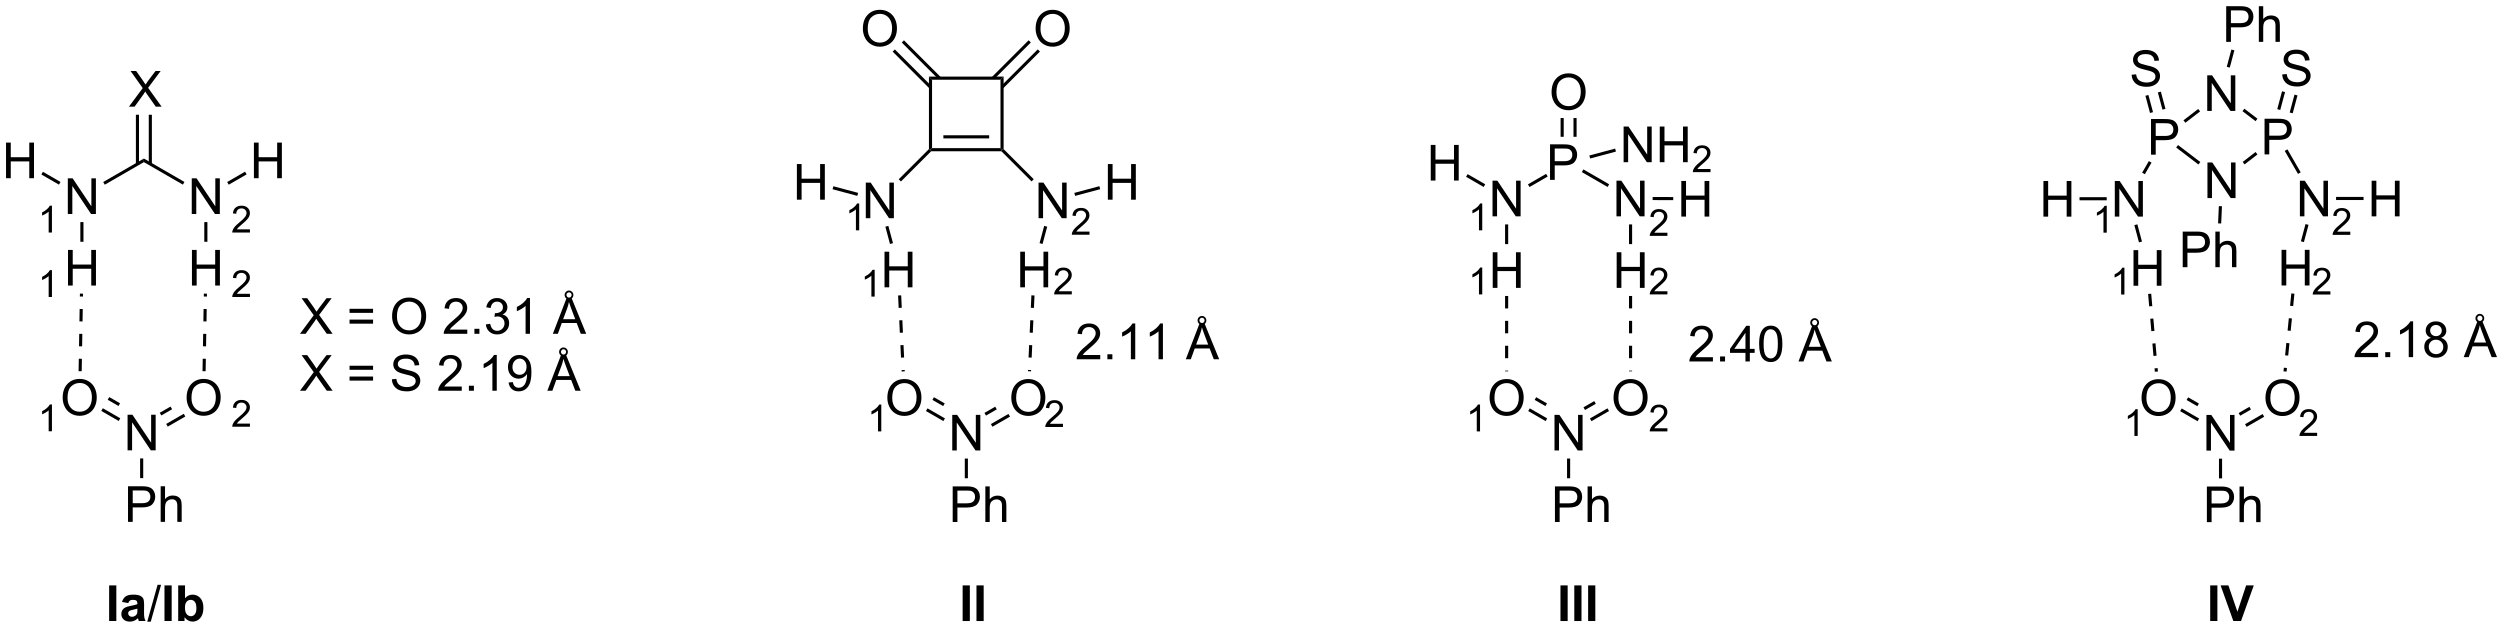 <?xml version="1.0" encoding="UTF-8"?>
<!DOCTYPE svg PUBLIC '-//W3C//DTD SVG 1.0//EN'
          'http://www.w3.org/TR/2001/REC-SVG-20010904/DTD/svg10.dtd'>
<svg stroke-dasharray="none" shape-rendering="auto" xmlns="http://www.w3.org/2000/svg" font-family="'Dialog'" text-rendering="auto" width="90" fill-opacity="1" color-interpolation="auto" color-rendering="auto" preserveAspectRatio="xMidYMid meet" font-size="12px" viewBox="0 0 90 23" fill="black" xmlns:xlink="http://www.w3.org/1999/xlink" stroke="black" image-rendering="auto" stroke-miterlimit="10" stroke-linecap="square" stroke-linejoin="miter" font-style="normal" stroke-width="1" height="23" stroke-dashoffset="0" font-weight="normal" stroke-opacity="1"
><!--Generated by the Batik Graphics2D SVG Generator--><defs id="genericDefs"
  /><g
  ><defs id="defs1"
    ><clipPath clipPathUnits="userSpaceOnUse" id="clipPath1"
      ><path d="M1.305 1.596 L415.093 1.596 L415.093 105.333 L1.305 105.333 L1.305 1.596 Z"
      /></clipPath
      ><clipPath clipPathUnits="userSpaceOnUse" id="clipPath2"
      ><path d="M-0.707 21.25 L-0.707 122.103 L401.577 122.103 L401.577 21.25 Z"
      /></clipPath
    ></defs
    ><g transform="scale(0.217,0.217) translate(-1.305,-1.596) matrix(1.029,0,0,1.029,2.031,-20.262)"
    ><path d="M249.196 50.24 L249.196 44.514 L251.357 44.514 Q251.927 44.514 252.227 44.569 Q252.649 44.639 252.933 44.837 Q253.219 45.032 253.393 45.389 Q253.568 45.743 253.568 46.17 Q253.568 46.899 253.102 47.407 Q252.638 47.912 251.422 47.912 L249.953 47.912 L249.953 50.24 L249.196 50.24 ZM249.953 47.235 L251.435 47.235 Q252.169 47.235 252.477 46.962 Q252.787 46.688 252.787 46.194 Q252.787 45.834 252.604 45.579 Q252.422 45.321 252.125 45.24 Q251.935 45.188 251.419 45.188 L249.953 45.188 L249.953 47.235 Z" stroke="none" clip-path="url(#clipPath2)"
    /></g
    ><g transform="matrix(0.224,0,0,0.224,0.158,-4.754)"
    ><path d="M248.654 36.051 Q248.654 34.624 249.419 33.82 Q250.185 33.012 251.396 33.012 Q252.188 33.012 252.823 33.393 Q253.461 33.77 253.794 34.447 Q254.131 35.124 254.131 35.984 Q254.131 36.856 253.779 37.544 Q253.427 38.231 252.781 38.585 Q252.138 38.94 251.391 38.94 Q250.584 38.94 249.946 38.549 Q249.31 38.156 248.982 37.481 Q248.654 36.804 248.654 36.051 ZM249.435 36.062 Q249.435 37.098 249.99 37.695 Q250.547 38.288 251.388 38.288 Q252.243 38.288 252.794 37.687 Q253.349 37.085 253.349 35.981 Q253.349 35.281 253.112 34.76 Q252.875 34.239 252.419 33.953 Q251.966 33.663 251.399 33.663 Q250.594 33.663 250.013 34.218 Q249.435 34.77 249.435 36.062 Z" stroke="none" clip-path="url(#clipPath2)"
    /></g
    ><g transform="matrix(0.224,0,0,0.224,0.158,-4.754)"
    ><path d="M252.676 43.209 L252.676 40.192 L252.176 40.192 L252.176 43.209 ZM250.606 43.209 L250.606 40.192 L250.106 40.192 L250.106 43.209 Z" stroke="none" clip-path="url(#clipPath2)"
    /></g
    ><g transform="matrix(0.224,0,0,0.224,0.158,-4.754)"
    ><path d="M259.085 55.99 L259.085 50.264 L259.863 50.264 L262.871 54.759 L262.871 50.264 L263.598 50.264 L263.598 55.99 L262.819 55.99 L259.811 51.49 L259.811 55.99 L259.085 55.99 Z" stroke="none" clip-path="url(#clipPath2)"
    /></g
    ><g transform="matrix(0.224,0,0,0.224,0.158,-4.754)"
    ><path d="M253.519 48.883 L253.769 48.45 L257.91 50.84 L257.66 51.273 Z" stroke="none" clip-path="url(#clipPath2)"
    /></g
    ><g transform="matrix(0.224,0,0,0.224,0.158,-4.754)"
    ><path d="M239.166 55.99 L239.166 50.264 L239.945 50.264 L242.952 54.759 L242.952 50.264 L243.679 50.264 L243.679 55.99 L242.9 55.99 L239.893 51.49 L239.893 55.99 L239.166 55.99 Z" stroke="none" clip-path="url(#clipPath2)"
    /></g
    ><g transform="matrix(0.224,0,0,0.224,0.158,-4.754)"
    ><path d="M247.778 49.163 L248.028 49.596 L245.107 51.282 L244.857 50.849 Z" stroke="none" clip-path="url(#clipPath2)"
    /></g
    ><g transform="matrix(0.224,0,0,0.224,0.158,-4.754)"
    ><path d="M260.233 47.289 L260.233 41.562 L261.012 41.562 L264.02 46.057 L264.02 41.562 L264.746 41.562 L264.746 47.289 L263.968 47.289 L260.96 42.789 L260.96 47.289 L260.233 47.289 ZM266.042 47.289 L266.042 41.562 L266.8 41.562 L266.8 43.914 L269.776 43.914 L269.776 41.562 L270.534 41.562 L270.534 47.289 L269.776 47.289 L269.776 44.589 L266.8 44.589 L266.8 47.289 L266.042 47.289 Z" stroke="none" clip-path="url(#clipPath2)"
    /></g
    ><g transform="matrix(0.224,0,0,0.224,0.158,-4.754)"
    ><path d="M274.2 48.381 L274.2 48.889 L271.36 48.889 Q271.354 48.698 271.423 48.522 Q271.53 48.233 271.769 47.952 Q272.009 47.67 272.46 47.301 Q273.159 46.727 273.405 46.391 Q273.651 46.055 273.651 45.756 Q273.651 45.444 273.427 45.229 Q273.204 45.012 272.843 45.012 Q272.462 45.012 272.233 45.241 Q272.005 45.469 272.003 45.873 L271.46 45.819 Q271.517 45.211 271.88 44.895 Q272.243 44.577 272.854 44.577 Q273.474 44.577 273.833 44.92 Q274.194 45.262 274.194 45.768 Q274.194 46.026 274.089 46.276 Q273.983 46.524 273.737 46.799 Q273.493 47.075 272.925 47.555 Q272.45 47.954 272.315 48.096 Q272.181 48.239 272.093 48.381 L274.2 48.381 Z" stroke="none" clip-path="url(#clipPath2)"
    /></g
    ><g transform="matrix(0.224,0,0,0.224,0.158,-4.754)"
    ><path d="M254.857 46.696 L254.728 46.213 L258.869 45.103 L258.998 45.586 Z" stroke="none" clip-path="url(#clipPath2)"
    /></g
    ><g transform="matrix(0.224,0,0,0.224,0.158,-4.754)"
    ><path d="M229.238 50.24 L229.238 44.514 L229.996 44.514 L229.996 46.865 L232.972 46.865 L232.972 44.514 L233.73 44.514 L233.73 50.24 L232.972 50.24 L232.972 47.54 L229.996 47.54 L229.996 50.24 L229.238 50.24 Z" stroke="none" clip-path="url(#clipPath2)"
    /></g
    ><g transform="matrix(0.224,0,0,0.224,0.158,-4.754)"
    ><path d="M237.991 50.84 L237.741 51.273 L234.913 49.641 L235.163 49.208 Z" stroke="none" clip-path="url(#clipPath2)"
    /></g
    ><g transform="matrix(0.224,0,0,0.224,0.158,-4.754)"
    ><path d="M239.197 67.49 L239.197 61.764 L239.955 61.764 L239.955 64.115 L242.932 64.115 L242.932 61.764 L243.689 61.764 L243.689 67.49 L242.932 67.49 L242.932 64.79 L239.955 64.79 L239.955 67.49 L239.197 67.49 Z" stroke="none" clip-path="url(#clipPath2)"
    /></g
    ><g transform="matrix(0.224,0,0,0.224,0.158,-4.754)"
    ><path d="M241.182 57.291 L241.682 57.291 L241.682 60.456 L241.182 60.456 Z" stroke="none" clip-path="url(#clipPath2)"
    /></g
    ><g transform="matrix(0.224,0,0,0.224,0.158,-4.754)"
    ><path d="M259.116 67.49 L259.116 61.764 L259.874 61.764 L259.874 64.115 L262.85 64.115 L262.85 61.764 L263.608 61.764 L263.608 67.49 L262.85 67.49 L262.85 64.79 L259.874 64.79 L259.874 67.49 L259.116 67.49 Z" stroke="none" clip-path="url(#clipPath2)"
    /></g
    ><g transform="matrix(0.224,0,0,0.224,0.158,-4.754)"
    ><path d="M261.1 57.291 L261.6 57.291 L261.6 60.456 L261.1 60.456 Z" stroke="none" clip-path="url(#clipPath2)"
    /></g
    ><g transform="matrix(0.224,0,0,0.224,0.158,-4.754)"
    ><path d="M238.695 85.18 Q238.695 83.753 239.46 82.948 Q240.226 82.141 241.437 82.141 Q242.228 82.141 242.864 82.521 Q243.502 82.899 243.835 83.576 Q244.171 84.253 244.171 85.112 Q244.171 85.985 243.82 86.672 Q243.468 87.36 242.822 87.714 Q242.179 88.068 241.432 88.068 Q240.624 88.068 239.986 87.677 Q239.351 87.284 239.023 86.61 Q238.695 85.933 238.695 85.18 ZM239.476 85.191 Q239.476 86.227 240.03 86.823 Q240.588 87.417 241.429 87.417 Q242.283 87.417 242.835 86.816 Q243.39 86.214 243.39 85.11 Q243.39 84.409 243.153 83.888 Q242.916 83.368 242.46 83.081 Q242.007 82.792 241.439 82.792 Q240.635 82.792 240.054 83.347 Q239.476 83.899 239.476 85.191 Z" stroke="none" clip-path="url(#clipPath2)"
    /></g
    ><g transform="matrix(0.224,0,0,0.224,0.158,-4.754)"
    ><path d="M241.182 68.79 L241.182 70.79 L241.682 70.79 L241.682 68.79 ZM241.182 72.79 L241.182 74.79 L241.682 74.79 L241.682 72.79 ZM241.182 76.79 L241.182 78.79 L241.682 78.79 L241.682 76.79 ZM241.182 80.79 L241.182 80.905 L241.682 80.905 L241.682 80.79 Z" stroke="none" clip-path="url(#clipPath2)"
    /></g
    ><g transform="matrix(0.224,0,0,0.224,0.158,-4.754)"
    ><path d="M258.613 85.18 Q258.613 83.753 259.379 82.948 Q260.144 82.141 261.355 82.141 Q262.147 82.141 262.783 82.521 Q263.421 82.899 263.754 83.576 Q264.09 84.253 264.09 85.112 Q264.09 85.985 263.738 86.672 Q263.387 87.36 262.741 87.714 Q262.098 88.068 261.35 88.068 Q260.543 88.068 259.905 87.677 Q259.269 87.284 258.941 86.61 Q258.613 85.933 258.613 85.18 ZM259.394 85.191 Q259.394 86.227 259.949 86.823 Q260.506 87.417 261.348 87.417 Q262.202 87.417 262.754 86.816 Q263.308 86.214 263.308 85.11 Q263.308 84.409 263.072 83.888 Q262.835 83.368 262.379 83.081 Q261.926 82.792 261.358 82.792 Q260.553 82.792 259.973 83.347 Q259.394 83.899 259.394 85.191 Z" stroke="none" clip-path="url(#clipPath2)"
    /></g
    ><g transform="matrix(0.224,0,0,0.224,0.158,-4.754)"
    ><path d="M261.1 68.79 L261.1 70.79 L261.6 70.79 L261.6 68.79 ZM261.1 72.79 L261.1 74.79 L261.6 74.79 L261.6 72.79 ZM261.1 76.79 L261.1 78.79 L261.6 78.79 L261.6 76.79 ZM261.1 80.79 L261.1 80.905 L261.6 80.905 L261.6 80.79 Z" stroke="none" clip-path="url(#clipPath2)"
    /></g
    ><g transform="matrix(0.224,0,0,0.224,0.158,-4.754)"
    ><path d="M249.125 93.619 L249.125 87.893 L249.904 87.893 L252.912 92.387 L252.912 87.893 L253.638 87.893 L253.638 93.619 L252.86 93.619 L249.852 89.119 L249.852 93.619 L249.125 93.619 Z" stroke="none" clip-path="url(#clipPath2)"
    /></g
    ><g transform="matrix(0.224,0,0,0.224,0.158,-4.754)"
    ><path d="M244.899 87.284 L245.149 86.851 L247.95 88.469 L247.7 88.902 ZM245.934 85.492 L247.666 86.492 L247.916 86.059 L246.184 85.059 Z" stroke="none" clip-path="url(#clipPath2)"
    /></g
    ><g transform="matrix(0.224,0,0,0.224,0.158,-4.754)"
    ><path d="M255.066 88.911 L254.816 88.478 L257.638 86.849 L257.888 87.282 ZM254.031 87.118 L255.763 86.118 L255.513 85.685 L253.781 86.685 Z" stroke="none" clip-path="url(#clipPath2)"
    /></g
    ><g transform="matrix(0.224,0,0,0.224,0.158,-4.754)"
    ><path d="M249.196 105.119 L249.196 99.393 L251.357 99.393 Q251.927 99.393 252.227 99.447 Q252.649 99.518 252.933 99.716 Q253.219 99.911 253.393 100.268 Q253.568 100.622 253.568 101.049 Q253.568 101.778 253.102 102.286 Q252.638 102.791 251.422 102.791 L249.953 102.791 L249.953 105.119 L249.196 105.119 ZM249.953 102.114 L251.435 102.114 Q252.169 102.114 252.477 101.841 Q252.787 101.567 252.787 101.072 Q252.787 100.713 252.604 100.458 Q252.422 100.2 252.125 100.119 Q251.935 100.067 251.419 100.067 L249.953 100.067 L249.953 102.114 ZM254.443 105.119 L254.443 99.393 L255.146 99.393 L255.146 101.447 Q255.638 100.877 256.388 100.877 Q256.849 100.877 257.188 101.059 Q257.529 101.239 257.675 101.559 Q257.821 101.88 257.821 102.489 L257.821 105.119 L257.118 105.119 L257.118 102.489 Q257.118 101.963 256.888 101.723 Q256.662 101.481 256.243 101.481 Q255.93 101.481 255.654 101.645 Q255.381 101.807 255.263 102.085 Q255.146 102.361 255.146 102.848 L255.146 105.119 L254.443 105.119 Z" stroke="none" clip-path="url(#clipPath2)"
    /></g
    ><g transform="matrix(0.224,0,0,0.224,0.158,-4.754)"
    ><path d="M251.141 94.919 L251.641 94.919 L251.641 98.085 L251.141 98.085 Z" stroke="none" clip-path="url(#clipPath2)"
    /></g
    ><g transform="matrix(0.224,0,0,0.224,0.158,-4.754)"
    ><path d="M20.018 38.365 L22.231 35.381 L20.278 32.639 L21.182 32.639 L22.221 34.108 Q22.544 34.563 22.682 34.811 Q22.872 34.498 23.135 34.157 L24.286 32.639 L25.111 32.639 L23.098 35.337 L25.268 38.365 L24.33 38.365 L22.887 36.321 Q22.768 36.147 22.637 35.938 Q22.447 36.251 22.364 36.368 L20.926 38.365 L20.018 38.365 Z" stroke="none" clip-path="url(#clipPath2)"
    /></g
    ><g transform="matrix(0.224,0,0,0.224,0.158,-4.754)"
    ><path d="M23.704 47.588 L23.704 39.666 L23.204 39.666 L23.204 47.588 ZM21.634 47.588 L21.634 39.666 L21.134 39.666 L21.134 47.588 Z" stroke="none" clip-path="url(#clipPath2)"
    /></g
    ><g transform="matrix(0.224,0,0,0.224,0.158,-4.754)"
    ><path d="M30.112 55.615 L30.112 49.889 L30.891 49.889 L33.899 54.384 L33.899 49.889 L34.625 49.889 L34.625 55.615 L33.847 55.615 L30.839 51.115 L30.839 55.615 L30.112 55.615 Z" stroke="none" clip-path="url(#clipPath2)"
    /></g
    ><g transform="matrix(0.224,0,0,0.224,0.158,-4.754)"
    ><path d="M22.419 47.279 L22.419 46.702 L28.937 50.465 L28.687 50.898 Z" stroke="none" clip-path="url(#clipPath2)"
    /></g
    ><g transform="matrix(0.224,0,0,0.224,0.158,-4.754)"
    ><path d="M10.194 55.615 L10.194 49.889 L10.972 49.889 L13.98 54.384 L13.98 49.889 L14.707 49.889 L14.707 55.615 L13.928 55.615 L10.92 51.115 L10.92 55.615 L10.194 55.615 Z" stroke="none" clip-path="url(#clipPath2)"
    /></g
    ><g transform="matrix(0.224,0,0,0.224,0.158,-4.754)"
    ><path d="M22.419 46.702 L22.419 47.279 L16.134 50.907 L15.884 50.474 Z" stroke="none" clip-path="url(#clipPath2)"
    /></g
    ><g transform="matrix(0.224,0,0,0.224,0.158,-4.754)"
    ><path d="M0.266 49.865 L0.266 44.139 L1.023 44.139 L1.023 46.49 L4 46.49 L4 44.139 L4.758 44.139 L4.758 49.865 L4 49.865 L4 47.165 L1.023 47.165 L1.023 49.865 L0.266 49.865 Z" stroke="none" clip-path="url(#clipPath2)"
    /></g
    ><g transform="matrix(0.224,0,0,0.224,0.158,-4.754)"
    ><path d="M9.019 50.465 L8.769 50.898 L5.941 49.266 L6.191 48.833 Z" stroke="none" clip-path="url(#clipPath2)"
    /></g
    ><g transform="matrix(0.224,0,0,0.224,0.158,-4.754)"
    ><path d="M40.103 49.865 L40.103 44.139 L40.861 44.139 L40.861 46.49 L43.837 46.49 L43.837 44.139 L44.595 44.139 L44.595 49.865 L43.837 49.865 L43.837 47.165 L40.861 47.165 L40.861 49.865 L40.103 49.865 Z" stroke="none" clip-path="url(#clipPath2)"
    /></g
    ><g transform="matrix(0.224,0,0,0.224,0.158,-4.754)"
    ><path d="M36.053 50.907 L35.803 50.474 L38.678 48.815 L38.928 49.248 Z" stroke="none" clip-path="url(#clipPath2)"
    /></g
    ><g transform="matrix(0.224,0,0,0.224,0.158,-4.754)"
    ><path d="M10.225 67.115 L10.225 61.389 L10.983 61.389 L10.983 63.74 L13.959 63.74 L13.959 61.389 L14.717 61.389 L14.717 67.115 L13.959 67.115 L13.959 64.415 L10.983 64.415 L10.983 67.115 L10.225 67.115 Z" stroke="none" clip-path="url(#clipPath2)"
    /></g
    ><g transform="matrix(0.224,0,0,0.224,0.158,-4.754)"
    ><path d="M12.209 56.916 L12.709 56.916 L12.709 60.081 L12.209 60.081 Z" stroke="none" clip-path="url(#clipPath2)"
    /></g
    ><g transform="matrix(0.224,0,0,0.224,0.158,-4.754)"
    ><path d="M30.143 67.115 L30.143 61.389 L30.901 61.389 L30.901 63.74 L33.878 63.74 L33.878 61.389 L34.636 61.389 L34.636 67.115 L33.878 67.115 L33.878 64.415 L30.901 64.415 L30.901 67.115 L30.143 67.115 Z" stroke="none" clip-path="url(#clipPath2)"
    /></g
    ><g transform="matrix(0.224,0,0,0.224,0.158,-4.754)"
    ><path d="M32.128 56.916 L32.628 56.916 L32.628 60.081 L32.128 60.081 Z" stroke="none" clip-path="url(#clipPath2)"
    /></g
    ><g transform="matrix(0.224,0,0,0.224,0.158,-4.754)"
    ><path d="M9.367 85.16 Q9.367 83.733 10.133 82.928 Q10.898 82.121 12.109 82.121 Q12.901 82.121 13.536 82.501 Q14.174 82.879 14.508 83.556 Q14.844 84.233 14.844 85.093 Q14.844 85.965 14.492 86.652 Q14.141 87.34 13.495 87.694 Q12.851 88.048 12.104 88.048 Q11.297 88.048 10.659 87.658 Q10.023 87.264 9.695 86.59 Q9.367 85.913 9.367 85.16 ZM10.148 85.171 Q10.148 86.207 10.703 86.803 Q11.26 87.397 12.101 87.397 Q12.956 87.397 13.508 86.796 Q14.062 86.194 14.062 85.09 Q14.062 84.389 13.825 83.869 Q13.588 83.348 13.133 83.061 Q12.68 82.772 12.112 82.772 Q11.307 82.772 10.726 83.327 Q10.148 83.879 10.148 85.171 Z" stroke="none" clip-path="url(#clipPath2)"
    /></g
    ><g transform="matrix(0.224,0,0,0.224,0.158,-4.754)"
    ><path d="M29.286 85.16 Q29.286 83.733 30.051 82.928 Q30.817 82.121 32.028 82.121 Q32.82 82.121 33.455 82.501 Q34.093 82.879 34.426 83.556 Q34.762 84.233 34.762 85.093 Q34.762 85.965 34.411 86.652 Q34.059 87.34 33.413 87.694 Q32.77 88.048 32.023 88.048 Q31.215 88.048 30.577 87.658 Q29.942 87.264 29.614 86.59 Q29.286 85.913 29.286 85.16 ZM30.067 85.171 Q30.067 86.207 30.622 86.803 Q31.179 87.397 32.02 87.397 Q32.874 87.397 33.426 86.796 Q33.981 86.194 33.981 85.09 Q33.981 84.389 33.744 83.869 Q33.507 83.348 33.051 83.061 Q32.598 82.772 32.031 82.772 Q31.226 82.772 30.645 83.327 Q30.067 83.879 30.067 85.171 Z" stroke="none" clip-path="url(#clipPath2)"
    /></g
    ><g transform="matrix(0.224,0,0,0.224,0.158,-4.754)"
    ><path d="M19.798 93.599 L19.798 87.873 L20.576 87.873 L23.584 92.368 L23.584 87.873 L24.311 87.873 L24.311 93.599 L23.532 93.599 L20.524 89.099 L20.524 93.599 L19.798 93.599 Z" stroke="none" clip-path="url(#clipPath2)"
    /></g
    ><g transform="matrix(0.224,0,0,0.224,0.158,-4.754)"
    ><path d="M15.571 87.265 L15.821 86.832 L18.623 88.449 L18.373 88.882 ZM16.606 85.472 L18.338 86.472 L18.588 86.039 L16.856 85.039 Z" stroke="none" clip-path="url(#clipPath2)"
    /></g
    ><g transform="matrix(0.224,0,0,0.224,0.158,-4.754)"
    ><path d="M26.256 89.788 L29.078 88.158 L28.828 87.725 L26.006 89.355 ZM25.221 87.995 L26.953 86.995 L26.703 86.562 L24.971 87.562 Z" stroke="none" clip-path="url(#clipPath2)"
    /></g
    ><g transform="matrix(0.224,0,0,0.224,0.158,-4.754)"
    ><path d="M19.868 105.099 L19.868 99.373 L22.029 99.373 Q22.6 99.373 22.899 99.427 Q23.321 99.498 23.605 99.696 Q23.892 99.891 24.066 100.248 Q24.241 100.602 24.241 101.029 Q24.241 101.758 23.774 102.266 Q23.311 102.771 22.095 102.771 L20.626 102.771 L20.626 105.099 L19.868 105.099 ZM20.626 102.094 L22.108 102.094 Q22.842 102.094 23.149 101.821 Q23.459 101.547 23.459 101.052 Q23.459 100.693 23.277 100.438 Q23.095 100.18 22.798 100.099 Q22.608 100.047 22.092 100.047 L20.626 100.047 L20.626 102.094 ZM25.116 105.099 L25.116 99.373 L25.819 99.373 L25.819 101.427 Q26.311 100.857 27.061 100.857 Q27.522 100.857 27.86 101.039 Q28.201 101.219 28.347 101.539 Q28.493 101.86 28.493 102.469 L28.493 105.099 L27.79 105.099 L27.79 102.469 Q27.79 101.943 27.561 101.704 Q27.334 101.461 26.915 101.461 Q26.602 101.461 26.326 101.625 Q26.053 101.787 25.936 102.065 Q25.819 102.341 25.819 102.829 L25.819 105.099 L25.116 105.099 Z" stroke="none" clip-path="url(#clipPath2)"
    /></g
    ><g transform="matrix(0.224,0,0,0.224,0.158,-4.754)"
    ><path d="M21.813 94.899 L22.313 94.899 L22.313 98.065 L21.813 98.065 Z" stroke="none" clip-path="url(#clipPath2)"
    /></g
    ><g transform="matrix(0.224,0,0,0.224,0.158,-4.754)"
    ><path d="M148.589 33.535 L149.089 34.035 L149.089 45.035 L148.839 45.285 L148.589 45.182 Z" stroke="none" clip-path="url(#clipPath2)"
    /></g
    ><g transform="matrix(0.224,0,0,0.224,0.158,-4.754)"
    ><path d="M148.942 45.535 L148.839 45.285 L149.089 45.035 L160.089 45.035 L160.339 45.285 L160.235 45.535 ZM150.909 43.465 L158.269 43.465 L158.269 42.965 L150.909 42.965 Z" stroke="none" clip-path="url(#clipPath2)"
    /></g
    ><g transform="matrix(0.224,0,0,0.224,0.158,-4.754)"
    ><path d="M160.589 45.182 L160.339 45.285 L160.089 45.035 L160.089 34.035 L160.589 33.535 Z" stroke="none" clip-path="url(#clipPath2)"
    /></g
    ><g transform="matrix(0.224,0,0,0.224,0.158,-4.754)"
    ><path d="M160.589 33.535 L160.089 34.035 L149.089 34.035 L148.589 33.535 Z" stroke="none" clip-path="url(#clipPath2)"
    /></g
    ><g transform="matrix(0.224,0,0,0.224,0.158,-4.754)"
    ><path d="M165.734 25.84 Q165.734 24.413 166.499 23.608 Q167.265 22.8 168.476 22.8 Q169.268 22.8 169.903 23.181 Q170.541 23.558 170.874 24.235 Q171.21 24.913 171.21 25.772 Q171.21 26.644 170.859 27.332 Q170.507 28.019 169.861 28.373 Q169.218 28.728 168.471 28.728 Q167.663 28.728 167.025 28.337 Q166.39 27.944 166.062 27.269 Q165.734 26.592 165.734 25.84 ZM166.515 25.85 Q166.515 26.886 167.07 27.483 Q167.627 28.076 168.468 28.076 Q169.322 28.076 169.874 27.475 Q170.429 26.873 170.429 25.769 Q170.429 25.069 170.192 24.548 Q169.955 24.027 169.499 23.741 Q169.046 23.451 168.478 23.451 Q167.674 23.451 167.093 24.006 Q166.515 24.558 166.515 25.85 Z" stroke="none" clip-path="url(#clipPath2)"
    /></g
    ><g transform="matrix(0.224,0,0,0.224,0.158,-4.754)"
    ><path d="M160.516 35.426 L166.428 29.513 L166.075 29.16 L160.162 35.072 ZM159.052 33.962 L164.964 28.05 L164.611 27.696 L158.698 33.609 Z" stroke="none" clip-path="url(#clipPath2)"
    /></g
    ><g transform="matrix(0.224,0,0,0.224,0.158,-4.754)"
    ><path d="M137.97 25.84 Q137.97 24.413 138.736 23.608 Q139.501 22.8 140.712 22.8 Q141.504 22.8 142.139 23.181 Q142.777 23.558 143.111 24.235 Q143.447 24.913 143.447 25.772 Q143.447 26.644 143.095 27.332 Q142.744 28.019 142.098 28.373 Q141.454 28.728 140.707 28.728 Q139.9 28.728 139.262 28.337 Q138.626 27.944 138.298 27.269 Q137.97 26.592 137.97 25.84 ZM138.751 25.85 Q138.751 26.886 139.306 27.483 Q139.863 28.076 140.704 28.076 Q141.559 28.076 142.111 27.475 Q142.665 26.873 142.665 25.769 Q142.665 25.069 142.429 24.548 Q142.191 24.027 141.736 23.741 Q141.283 23.451 140.715 23.451 Q139.91 23.451 139.329 24.006 Q138.751 24.558 138.751 25.85 Z" stroke="none" clip-path="url(#clipPath2)"
    /></g
    ><g transform="matrix(0.224,0,0,0.224,0.158,-4.754)"
    ><path d="M150.479 33.609 L144.574 27.703 L144.22 28.057 L150.126 33.962 ZM149.016 35.072 L143.11 29.167 L142.756 29.52 L148.662 35.426 Z" stroke="none" clip-path="url(#clipPath2)"
    /></g
    ><g transform="matrix(0.224,0,0,0.224,0.158,-4.754)"
    ><path d="M138.441 56.292 L138.441 50.566 L139.22 50.566 L142.228 55.06 L142.228 50.566 L142.954 50.566 L142.954 56.292 L142.176 56.292 L139.168 51.792 L139.168 56.292 L138.441 56.292 Z" stroke="none" clip-path="url(#clipPath2)"
    /></g
    ><g transform="matrix(0.224,0,0,0.224,0.158,-4.754)"
    ><path d="M148.589 45.182 L148.839 45.285 L148.942 45.535 L144.089 50.389 L143.735 50.036 Z" stroke="none" clip-path="url(#clipPath2)"
    /></g
    ><g transform="matrix(0.224,0,0,0.224,0.158,-4.754)"
    ><path d="M166.205 56.292 L166.205 50.566 L166.984 50.566 L169.991 55.06 L169.991 50.566 L170.718 50.566 L170.718 56.292 L169.939 56.292 L166.931 51.792 L166.931 56.292 L166.205 56.292 Z" stroke="none" clip-path="url(#clipPath2)"
    /></g
    ><g transform="matrix(0.224,0,0,0.224,0.158,-4.754)"
    ><path d="M160.235 45.535 L160.339 45.285 L160.589 45.182 L165.435 50.028 L165.081 50.381 Z" stroke="none" clip-path="url(#clipPath2)"
    /></g
    ><g transform="matrix(0.224,0,0,0.224,0.158,-4.754)"
    ><path d="M163.26 67.4 L163.26 61.674 L164.018 61.674 L164.018 64.025 L166.994 64.025 L166.994 61.674 L167.752 61.674 L167.752 67.4 L166.994 67.4 L166.994 64.7 L164.018 64.7 L164.018 67.4 L163.26 67.4 Z" stroke="none" clip-path="url(#clipPath2)"
    /></g
    ><g transform="matrix(0.224,0,0,0.224,0.158,-4.754)"
    ><path d="M167.11 57.527 L167.593 57.657 L166.85 60.431 L166.367 60.301 Z" stroke="none" clip-path="url(#clipPath2)"
    /></g
    ><g transform="matrix(0.224,0,0,0.224,0.158,-4.754)"
    ><path d="M177.344 53.316 L177.344 47.589 L178.102 47.589 L178.102 49.941 L181.079 49.941 L181.079 47.589 L181.837 47.589 L181.837 53.316 L181.079 53.316 L181.079 50.615 L178.102 50.615 L178.102 53.316 L177.344 53.316 Z" stroke="none" clip-path="url(#clipPath2)"
    /></g
    ><g transform="matrix(0.224,0,0,0.224,0.158,-4.754)"
    ><path d="M172.085 52.707 L171.956 52.224 L175.98 51.146 L176.109 51.629 Z" stroke="none" clip-path="url(#clipPath2)"
    /></g
    ><g transform="matrix(0.224,0,0,0.224,0.158,-4.754)"
    ><path d="M141.449 67.4 L141.449 61.674 L142.207 61.674 L142.207 64.025 L145.184 64.025 L145.184 61.674 L145.941 61.674 L145.941 67.4 L145.184 67.4 L145.184 64.7 L142.207 64.7 L142.207 67.4 L141.449 67.4 Z" stroke="none" clip-path="url(#clipPath2)"
    /></g
    ><g transform="matrix(0.224,0,0,0.224,0.158,-4.754)"
    ><path d="M141.584 57.657 L142.067 57.527 L142.81 60.301 L142.327 60.431 Z" stroke="none" clip-path="url(#clipPath2)"
    /></g
    ><g transform="matrix(0.224,0,0,0.224,0.158,-4.754)"
    ><path d="M127.365 53.316 L127.365 47.589 L128.122 47.589 L128.122 49.941 L131.099 49.941 L131.099 47.589 L131.857 47.589 L131.857 53.316 L131.099 53.316 L131.099 50.615 L128.122 50.615 L128.122 53.316 L127.365 53.316 Z" stroke="none" clip-path="url(#clipPath2)"
    /></g
    ><g transform="matrix(0.224,0,0,0.224,0.158,-4.754)"
    ><path d="M137.206 52.22 L137.077 52.703 L133.1 51.638 L133.229 51.155 Z" stroke="none" clip-path="url(#clipPath2)"
    /></g
    ><g transform="matrix(0.224,0,0,0.224,0.158,-4.754)"
    ><path d="M32.343 80.885 L32.377 78.885 L31.877 78.876 L31.843 80.876 ZM32.411 76.885 L32.446 74.885 L31.946 74.877 L31.911 76.877 ZM32.48 72.886 L32.514 70.886 L32.014 70.877 L31.98 72.877 ZM32.548 68.886 L32.556 68.42 L32.056 68.411 L32.048 68.878 Z" stroke="none" clip-path="url(#clipPath2)"
    /></g
    ><g transform="matrix(0.224,0,0,0.224,0.158,-4.754)"
    ><path d="M12.424 80.885 L12.459 78.885 L11.959 78.876 L11.924 80.876 ZM12.493 76.885 L12.527 74.885 L12.027 74.877 L11.993 76.877 ZM12.561 72.886 L12.595 70.886 L12.096 70.877 L12.061 72.877 ZM12.63 68.886 L12.638 68.42 L12.138 68.411 L12.13 68.878 Z" stroke="none" clip-path="url(#clipPath2)"
    /></g
    ><g transform="matrix(0.224,0,0,0.224,0.158,-4.754)"
    ><path d="M47.503 74.871 L49.717 71.887 L47.764 69.145 L48.667 69.145 L49.706 70.614 Q50.029 71.069 50.167 71.317 Q50.358 71.004 50.62 70.663 L51.772 69.145 L52.597 69.145 L50.584 71.843 L52.753 74.871 L51.816 74.871 L50.373 72.827 Q50.253 72.653 50.123 72.444 Q49.933 72.757 49.85 72.874 L48.412 74.871 L47.503 74.871 ZM59.252 71.504 L55.471 71.504 L55.471 70.848 L59.252 70.848 L59.252 71.504 ZM59.252 73.241 L55.471 73.241 L55.471 72.585 L59.252 72.585 L59.252 73.241 ZM62.308 72.082 Q62.308 70.655 63.074 69.851 Q63.839 69.043 65.05 69.043 Q65.842 69.043 66.477 69.424 Q67.115 69.801 67.449 70.478 Q67.785 71.155 67.785 72.015 Q67.785 72.887 67.433 73.575 Q67.082 74.262 66.436 74.616 Q65.792 74.97 65.045 74.97 Q64.238 74.97 63.6 74.58 Q62.964 74.186 62.636 73.512 Q62.308 72.835 62.308 72.082 ZM63.089 72.093 Q63.089 73.129 63.644 73.726 Q64.201 74.319 65.042 74.319 Q65.897 74.319 66.449 73.718 Q67.003 73.116 67.003 72.012 Q67.003 71.311 66.766 70.791 Q66.529 70.27 66.074 69.983 Q65.621 69.694 65.053 69.694 Q64.248 69.694 63.667 70.249 Q63.089 70.801 63.089 72.093 ZM74.394 74.194 L74.394 74.871 L70.608 74.871 Q70.6 74.616 70.691 74.382 Q70.834 73.996 71.152 73.621 Q71.472 73.246 72.074 72.754 Q73.006 71.989 73.334 71.541 Q73.662 71.093 73.662 70.694 Q73.662 70.278 73.363 69.991 Q73.066 69.702 72.584 69.702 Q72.076 69.702 71.772 70.007 Q71.467 70.311 71.464 70.851 L70.74 70.778 Q70.816 69.968 71.3 69.546 Q71.785 69.121 72.6 69.121 Q73.425 69.121 73.904 69.58 Q74.386 70.035 74.386 70.71 Q74.386 71.054 74.246 71.387 Q74.105 71.718 73.777 72.085 Q73.451 72.452 72.694 73.093 Q72.061 73.624 71.881 73.814 Q71.701 74.004 71.584 74.194 L74.394 74.194 ZM75.541 74.871 L75.541 74.069 L76.343 74.069 L76.343 74.871 L75.541 74.871 ZM77.373 73.358 L78.076 73.265 Q78.199 73.864 78.488 74.127 Q78.779 74.39 79.199 74.39 Q79.694 74.39 80.035 74.046 Q80.378 73.702 80.378 73.194 Q80.378 72.71 80.061 72.397 Q79.746 72.082 79.256 72.082 Q79.058 72.082 78.761 72.16 L78.839 71.543 Q78.91 71.551 78.951 71.551 Q79.402 71.551 79.761 71.317 Q80.121 71.082 80.121 70.593 Q80.121 70.207 79.858 69.955 Q79.597 69.7 79.183 69.7 Q78.772 69.7 78.498 69.957 Q78.225 70.215 78.147 70.731 L77.444 70.606 Q77.574 69.897 78.029 69.509 Q78.488 69.121 79.167 69.121 Q79.636 69.121 80.029 69.322 Q80.425 69.522 80.634 69.871 Q80.842 70.218 80.842 70.608 Q80.842 70.981 80.641 71.285 Q80.444 71.59 80.053 71.77 Q80.561 71.887 80.842 72.257 Q81.123 72.624 81.123 73.179 Q81.123 73.929 80.576 74.452 Q80.029 74.973 79.194 74.973 Q78.441 74.973 77.941 74.525 Q77.444 74.075 77.373 73.358 ZM84.468 74.871 L83.765 74.871 L83.765 70.39 Q83.51 70.632 83.098 70.874 Q82.687 71.116 82.359 71.239 L82.359 70.559 Q82.947 70.28 83.388 69.887 Q83.83 69.491 84.015 69.121 L84.468 69.121 L84.468 74.871 ZM88.145 74.871 L90.346 69.145 L91.163 69.145 L93.507 74.871 L92.643 74.871 L91.976 73.137 L89.58 73.137 L88.953 74.871 L88.145 74.871 ZM89.799 72.52 L91.742 72.52 L91.143 70.934 Q90.869 70.21 90.736 69.746 Q90.627 70.296 90.429 70.84 L89.799 72.52 ZM90.038 68.616 Q90.038 68.33 90.247 68.124 Q90.458 67.916 90.742 67.916 Q91.031 67.916 91.236 68.127 Q91.445 68.335 91.445 68.632 Q91.445 68.931 91.236 69.14 Q91.031 69.345 90.747 69.345 Q90.453 69.345 90.244 69.137 Q90.038 68.929 90.038 68.616 ZM90.335 68.619 Q90.335 68.804 90.458 68.929 Q90.583 69.054 90.749 69.054 Q90.919 69.054 91.041 68.929 Q91.163 68.804 91.163 68.627 Q91.163 68.452 91.041 68.327 Q90.921 68.202 90.749 68.202 Q90.583 68.202 90.458 68.325 Q90.335 68.447 90.335 68.619 Z" stroke="none" clip-path="url(#clipPath2)"
    /></g
    ><g transform="matrix(0.224,0,0,0.224,0.158,-4.754)"
    ><path d="M47.503 84.021 L49.717 81.037 L47.764 78.295 L48.667 78.295 L49.706 79.764 Q50.029 80.219 50.167 80.467 Q50.358 80.154 50.62 79.813 L51.772 78.295 L52.597 78.295 L50.584 80.993 L52.753 84.021 L51.816 84.021 L50.373 81.977 Q50.253 81.803 50.123 81.594 Q49.933 81.907 49.85 82.024 L48.412 84.021 L47.503 84.021 ZM59.252 80.654 L55.471 80.654 L55.471 79.998 L59.252 79.998 L59.252 80.654 ZM59.252 82.391 L55.471 82.391 L55.471 81.735 L59.252 81.735 L59.252 82.391 ZM62.279 82.18 L62.995 82.118 Q63.045 82.547 63.23 82.823 Q63.417 83.1 63.808 83.269 Q64.199 83.438 64.686 83.438 Q65.121 83.438 65.451 83.311 Q65.785 83.18 65.946 82.956 Q66.108 82.732 66.108 82.467 Q66.108 82.196 65.951 81.995 Q65.795 81.795 65.436 81.657 Q65.207 81.568 64.417 81.378 Q63.628 81.188 63.311 81.021 Q62.902 80.805 62.699 80.487 Q62.498 80.17 62.498 79.774 Q62.498 79.342 62.743 78.964 Q62.99 78.587 63.462 78.391 Q63.936 78.196 64.514 78.196 Q65.152 78.196 65.636 78.402 Q66.123 78.607 66.384 79.006 Q66.647 79.404 66.667 79.907 L65.941 79.962 Q65.881 79.42 65.542 79.144 Q65.207 78.865 64.545 78.865 Q63.858 78.865 63.542 79.118 Q63.23 79.368 63.23 79.725 Q63.23 80.032 63.451 80.232 Q63.67 80.43 64.594 80.641 Q65.519 80.85 65.863 81.006 Q66.363 81.235 66.6 81.589 Q66.839 81.943 66.839 82.404 Q66.839 82.86 66.576 83.266 Q66.316 83.67 65.824 83.896 Q65.334 84.12 64.722 84.12 Q63.944 84.12 63.417 83.894 Q62.894 83.665 62.594 83.212 Q62.295 82.756 62.279 82.18 ZM73.507 83.344 L73.507 84.021 L69.721 84.021 Q69.713 83.766 69.804 83.532 Q69.947 83.146 70.265 82.771 Q70.585 82.396 71.187 81.904 Q72.119 81.139 72.447 80.691 Q72.775 80.243 72.775 79.844 Q72.775 79.428 72.476 79.141 Q72.179 78.852 71.697 78.852 Q71.19 78.852 70.885 79.157 Q70.58 79.462 70.578 80.001 L69.854 79.928 Q69.929 79.118 70.413 78.696 Q70.898 78.271 71.713 78.271 Q72.538 78.271 73.018 78.73 Q73.499 79.186 73.499 79.86 Q73.499 80.204 73.359 80.537 Q73.218 80.868 72.89 81.235 Q72.565 81.602 71.807 82.243 Q71.174 82.774 70.994 82.964 Q70.815 83.154 70.697 83.344 L73.507 83.344 ZM74.654 84.021 L74.654 83.219 L75.457 83.219 L75.457 84.021 L74.654 84.021 ZM79.132 84.021 L78.429 84.021 L78.429 79.54 Q78.174 79.782 77.763 80.024 Q77.351 80.266 77.023 80.389 L77.023 79.709 Q77.611 79.43 78.052 79.037 Q78.494 78.641 78.679 78.271 L79.132 78.271 L79.132 84.021 ZM81.037 82.696 L81.714 82.633 Q81.8 83.11 82.042 83.326 Q82.285 83.54 82.662 83.54 Q82.988 83.54 83.23 83.391 Q83.475 83.243 83.631 82.995 Q83.787 82.748 83.891 82.326 Q83.998 81.904 83.998 81.467 Q83.998 81.42 83.996 81.326 Q83.785 81.662 83.417 81.87 Q83.053 82.079 82.628 82.079 Q81.917 82.079 81.425 81.563 Q80.933 81.047 80.933 80.204 Q80.933 79.334 81.446 78.803 Q81.959 78.271 82.733 78.271 Q83.292 78.271 83.753 78.573 Q84.217 78.873 84.457 79.43 Q84.699 79.985 84.699 81.04 Q84.699 82.139 84.459 82.79 Q84.222 83.438 83.751 83.779 Q83.279 84.12 82.647 84.12 Q81.975 84.12 81.548 83.748 Q81.123 83.373 81.037 82.696 ZM83.917 80.17 Q83.917 79.563 83.594 79.209 Q83.272 78.852 82.819 78.852 Q82.35 78.852 82.001 79.235 Q81.654 79.618 81.654 80.227 Q81.654 80.774 81.985 81.118 Q82.316 81.459 82.8 81.459 Q83.287 81.459 83.602 81.118 Q83.917 80.774 83.917 80.17 ZM87.259 84.021 L89.459 78.295 L90.277 78.295 L92.621 84.021 L91.756 84.021 L91.089 82.287 L88.694 82.287 L88.066 84.021 L87.259 84.021 ZM88.912 81.67 L90.855 81.67 L90.256 80.084 Q89.983 79.36 89.85 78.896 Q89.74 79.446 89.542 79.99 L88.912 81.67 ZM89.152 77.766 Q89.152 77.48 89.36 77.274 Q89.571 77.066 89.855 77.066 Q90.144 77.066 90.35 77.277 Q90.558 77.485 90.558 77.782 Q90.558 78.081 90.35 78.29 Q90.144 78.495 89.86 78.495 Q89.566 78.495 89.358 78.287 Q89.152 78.079 89.152 77.766 ZM89.449 77.769 Q89.449 77.954 89.571 78.079 Q89.696 78.204 89.863 78.204 Q90.032 78.204 90.154 78.079 Q90.277 77.954 90.277 77.777 Q90.277 77.602 90.154 77.477 Q90.035 77.352 89.863 77.352 Q89.696 77.352 89.571 77.475 Q89.449 77.597 89.449 77.769 Z" stroke="none" clip-path="url(#clipPath2)"
    /></g
    ><g transform="matrix(0.224,0,0,0.224,0.158,-4.754)"
    ><path d="M176.119 78.279 L176.119 78.957 L172.333 78.957 Q172.325 78.701 172.416 78.467 Q172.559 78.082 172.877 77.707 Q173.197 77.332 173.799 76.839 Q174.731 76.074 175.059 75.626 Q175.387 75.178 175.387 74.779 Q175.387 74.363 175.088 74.076 Q174.791 73.787 174.309 73.787 Q173.801 73.787 173.497 74.092 Q173.192 74.397 173.189 74.936 L172.465 74.863 Q172.541 74.053 173.025 73.631 Q173.51 73.207 174.325 73.207 Q175.15 73.207 175.629 73.665 Q176.111 74.121 176.111 74.795 Q176.111 75.139 175.97 75.472 Q175.83 75.803 175.502 76.17 Q175.176 76.537 174.418 77.178 Q173.786 77.709 173.606 77.899 Q173.426 78.089 173.309 78.279 L176.119 78.279 ZM177.266 78.957 L177.266 78.154 L178.068 78.154 L178.068 78.957 L177.266 78.957 ZM181.744 78.957 L181.041 78.957 L181.041 74.475 Q180.786 74.717 180.374 74.959 Q179.963 75.201 179.635 75.324 L179.635 74.644 Q180.223 74.365 180.663 73.972 Q181.106 73.576 181.291 73.207 L181.744 73.207 L181.744 78.957 ZM186.193 78.957 L185.49 78.957 L185.49 74.475 Q185.235 74.717 184.823 74.959 Q184.412 75.201 184.084 75.324 L184.084 74.644 Q184.672 74.365 185.112 73.972 Q185.555 73.576 185.74 73.207 L186.193 73.207 L186.193 78.957 ZM189.87 78.957 L192.071 73.23 L192.888 73.23 L195.232 78.957 L194.368 78.957 L193.701 77.222 L191.305 77.222 L190.678 78.957 L189.87 78.957 ZM191.524 76.605 L193.467 76.605 L192.868 75.019 Q192.594 74.295 192.461 73.832 Q192.352 74.381 192.154 74.925 L191.524 76.605 ZM191.763 72.701 Q191.763 72.415 191.972 72.209 Q192.183 72.001 192.467 72.001 Q192.756 72.001 192.961 72.212 Q193.17 72.42 193.17 72.717 Q193.17 73.016 192.961 73.225 Q192.756 73.431 192.472 73.431 Q192.178 73.431 191.969 73.222 Q191.763 73.014 191.763 72.701 ZM192.06 72.704 Q192.06 72.889 192.183 73.014 Q192.308 73.139 192.474 73.139 Q192.644 73.139 192.766 73.014 Q192.888 72.889 192.888 72.712 Q192.888 72.537 192.766 72.412 Q192.646 72.287 192.474 72.287 Q192.308 72.287 192.183 72.41 Q192.06 72.532 192.06 72.704 Z" stroke="none" clip-path="url(#clipPath2)"
    /></g
    ><g transform="matrix(0.224,0,0,0.224,0.158,-4.754)"
    ><path d="M274.585 78.635 L274.585 79.312 L270.798 79.312 Q270.791 79.057 270.882 78.822 Q271.025 78.437 271.343 78.062 Q271.663 77.687 272.265 77.195 Q273.197 76.429 273.525 75.981 Q273.853 75.533 273.853 75.135 Q273.853 74.718 273.554 74.432 Q273.257 74.142 272.775 74.142 Q272.267 74.142 271.962 74.447 Q271.658 74.752 271.655 75.291 L270.931 75.218 Q271.007 74.408 271.491 73.986 Q271.976 73.562 272.791 73.562 Q273.616 73.562 274.095 74.02 Q274.577 74.476 274.577 75.15 Q274.577 75.494 274.436 75.827 Q274.296 76.158 273.968 76.525 Q273.642 76.892 272.884 77.533 Q272.252 78.064 272.072 78.254 Q271.892 78.445 271.775 78.635 L274.585 78.635 ZM275.732 79.312 L275.732 78.51 L276.534 78.51 L276.534 79.312 L275.732 79.312 ZM279.814 79.312 L279.814 77.939 L277.33 77.939 L277.33 77.296 L279.944 73.585 L280.517 73.585 L280.517 77.296 L281.291 77.296 L281.291 77.939 L280.517 77.939 L280.517 79.312 L279.814 79.312 ZM279.814 77.296 L279.814 74.713 L278.022 77.296 L279.814 77.296 ZM282.011 76.486 Q282.011 75.471 282.219 74.853 Q282.427 74.234 282.839 73.898 Q283.253 73.562 283.878 73.562 Q284.339 73.562 284.685 73.747 Q285.034 73.932 285.261 74.283 Q285.487 74.632 285.615 75.135 Q285.745 75.635 285.745 76.486 Q285.745 77.494 285.537 78.114 Q285.331 78.734 284.917 79.072 Q284.505 79.411 283.878 79.411 Q283.05 79.411 282.576 78.814 Q282.011 78.101 282.011 76.486 ZM282.732 76.486 Q282.732 77.898 283.063 78.364 Q283.394 78.83 283.878 78.83 Q284.362 78.83 284.69 78.361 Q285.021 77.892 285.021 76.486 Q285.021 75.072 284.69 74.609 Q284.362 74.142 283.87 74.142 Q283.386 74.142 283.097 74.554 Q282.732 75.077 282.732 76.486 ZM288.336 79.312 L290.537 73.585 L291.354 73.585 L293.698 79.312 L292.834 79.312 L292.167 77.577 L289.771 77.577 L289.144 79.312 L288.336 79.312 ZM289.99 76.96 L291.933 76.96 L291.334 75.374 Q291.06 74.65 290.927 74.187 Q290.818 74.736 290.62 75.281 L289.99 76.96 ZM290.229 73.057 Q290.229 72.77 290.438 72.564 Q290.649 72.356 290.933 72.356 Q291.222 72.356 291.427 72.567 Q291.636 72.775 291.636 73.072 Q291.636 73.372 291.427 73.58 Q291.222 73.786 290.938 73.786 Q290.644 73.786 290.435 73.577 Q290.229 73.369 290.229 73.057 ZM290.526 73.059 Q290.526 73.244 290.649 73.369 Q290.774 73.494 290.94 73.494 Q291.11 73.494 291.232 73.369 Q291.354 73.244 291.354 73.067 Q291.354 72.892 291.232 72.767 Q291.112 72.642 290.94 72.642 Q290.774 72.642 290.649 72.765 Q290.526 72.887 290.526 73.059 Z" stroke="none" clip-path="url(#clipPath2)"
    /></g
    ><g transform="matrix(0.224,0,0,0.224,0.158,-4.754)"
    ><path d="M141.905 85.18 Q141.905 83.753 142.671 82.948 Q143.436 82.141 144.647 82.141 Q145.439 82.141 146.075 82.521 Q146.713 82.899 147.046 83.576 Q147.382 84.253 147.382 85.112 Q147.382 85.985 147.03 86.672 Q146.679 87.36 146.033 87.714 Q145.39 88.068 144.642 88.068 Q143.835 88.068 143.197 87.677 Q142.561 87.284 142.233 86.61 Q141.905 85.933 141.905 85.18 ZM142.686 85.191 Q142.686 86.227 143.241 86.823 Q143.798 87.417 144.64 87.417 Q145.494 87.417 146.046 86.816 Q146.601 86.214 146.601 85.11 Q146.601 84.409 146.364 83.888 Q146.127 83.368 145.671 83.081 Q145.218 82.792 144.65 82.792 Q143.845 82.792 143.265 83.347 Q142.686 83.899 142.686 85.191 Z" stroke="none" clip-path="url(#clipPath2)"
    /></g
    ><g transform="matrix(0.224,0,0,0.224,0.158,-4.754)"
    ><path d="M161.824 85.18 Q161.824 83.753 162.589 82.948 Q163.355 82.141 164.566 82.141 Q165.358 82.141 165.993 82.521 Q166.631 82.899 166.964 83.576 Q167.3 84.253 167.3 85.112 Q167.3 85.985 166.949 86.672 Q166.597 87.36 165.951 87.714 Q165.308 88.068 164.561 88.068 Q163.754 88.068 163.115 87.677 Q162.48 87.284 162.152 86.61 Q161.824 85.933 161.824 85.18 ZM162.605 85.191 Q162.605 86.227 163.16 86.823 Q163.717 87.417 164.558 87.417 Q165.412 87.417 165.964 86.816 Q166.519 86.214 166.519 85.11 Q166.519 84.409 166.282 83.888 Q166.045 83.368 165.589 83.081 Q165.136 82.792 164.569 82.792 Q163.764 82.792 163.183 83.347 Q162.605 83.899 162.605 85.191 Z" stroke="none" clip-path="url(#clipPath2)"
    /></g
    ><g transform="matrix(0.224,0,0,0.224,0.158,-4.754)"
    ><path d="M152.336 93.619 L152.336 87.893 L153.114 87.893 L156.122 92.387 L156.122 87.893 L156.849 87.893 L156.849 93.619 L156.07 93.619 L153.062 89.119 L153.062 93.619 L152.336 93.619 Z" stroke="none" clip-path="url(#clipPath2)"
    /></g
    ><g transform="matrix(0.224,0,0,0.224,0.158,-4.754)"
    ><path d="M148.109 87.284 L148.359 86.851 L151.161 88.469 L150.911 88.902 ZM149.144 85.492 L150.876 86.492 L151.126 86.059 L149.394 85.059 Z" stroke="none" clip-path="url(#clipPath2)"
    /></g
    ><g transform="matrix(0.224,0,0,0.224,0.158,-4.754)"
    ><path d="M158.794 89.807 L161.616 88.178 L161.366 87.745 L158.544 89.374 ZM157.759 88.015 L159.491 87.015 L159.241 86.582 L157.509 87.582 Z" stroke="none" clip-path="url(#clipPath2)"
    /></g
    ><g transform="matrix(0.224,0,0,0.224,0.158,-4.754)"
    ><path d="M152.406 105.119 L152.406 99.393 L154.568 99.393 Q155.138 99.393 155.437 99.447 Q155.859 99.518 156.143 99.716 Q156.43 99.911 156.604 100.268 Q156.779 100.622 156.779 101.049 Q156.779 101.778 156.312 102.286 Q155.849 102.791 154.633 102.791 L153.164 102.791 L153.164 105.119 L152.406 105.119 ZM153.164 102.114 L154.646 102.114 Q155.38 102.114 155.687 101.841 Q155.997 101.567 155.997 101.072 Q155.997 100.713 155.815 100.458 Q155.633 100.2 155.336 100.119 Q155.146 100.067 154.63 100.067 L153.164 100.067 L153.164 102.114 ZM157.654 105.119 L157.654 99.393 L158.357 99.393 L158.357 101.447 Q158.849 100.877 159.599 100.877 Q160.06 100.877 160.398 101.059 Q160.739 101.239 160.885 101.559 Q161.031 101.88 161.031 102.489 L161.031 105.119 L160.328 105.119 L160.328 102.489 Q160.328 101.963 160.099 101.723 Q159.872 101.481 159.453 101.481 Q159.141 101.481 158.864 101.645 Q158.591 101.807 158.474 102.085 Q158.357 102.361 158.357 102.848 L158.357 105.119 L157.654 105.119 Z" stroke="none" clip-path="url(#clipPath2)"
    /></g
    ><g transform="matrix(0.224,0,0,0.224,0.158,-4.754)"
    ><path d="M154.351 94.919 L154.851 94.919 L154.851 98.085 L154.351 98.085 Z" stroke="none" clip-path="url(#clipPath2)"
    /></g
    ><g transform="matrix(0.224,0,0,0.224,0.158,-4.754)"
    ><path d="M165.054 68.689 L164.963 70.687 L165.462 70.71 L165.554 68.712 ZM164.872 72.685 L164.781 74.683 L165.28 74.705 L165.371 72.707 ZM164.69 76.68 L164.599 78.678 L165.098 78.701 L165.189 76.703 ZM164.507 80.676 L164.498 80.881 L164.998 80.904 L165.007 80.699 Z" stroke="none" clip-path="url(#clipPath2)"
    /></g
    ><g transform="matrix(0.224,0,0,0.224,0.158,-4.754)"
    ><path d="M143.629 68.712 L143.723 70.71 L144.222 70.686 L144.129 68.689 ZM143.816 72.707 L143.91 74.705 L144.41 74.682 L144.316 72.684 ZM144.004 76.703 L144.097 78.701 L144.597 78.678 L144.503 76.68 ZM144.191 80.699 L144.202 80.929 L144.701 80.906 L144.69 80.675 Z" stroke="none" clip-path="url(#clipPath2)"
    /></g
    ><g transform="matrix(0.224,0,0,0.224,0.158,-4.754)"
    ><path d="M344.993 46.08 L344.993 40.353 L347.154 40.353 Q347.725 40.353 348.024 40.408 Q348.446 40.478 348.73 40.676 Q349.016 40.872 349.191 41.228 Q349.365 41.583 349.365 42.01 Q349.365 42.739 348.899 43.247 Q348.436 43.752 347.219 43.752 L345.751 43.752 L345.751 46.08 L344.993 46.08 ZM345.751 43.075 L347.233 43.075 Q347.967 43.075 348.274 42.801 Q348.584 42.528 348.584 42.033 Q348.584 41.674 348.402 41.419 Q348.219 41.161 347.923 41.08 Q347.733 41.028 347.217 41.028 L345.751 41.028 L345.751 43.075 Z" stroke="none" clip-path="url(#clipPath2)"
    /></g
    ><g transform="matrix(0.224,0,0,0.224,0.158,-4.754)"
    ><path d="M354.029 39.057 L354.029 33.33 L354.808 33.33 L357.815 37.825 L357.815 33.33 L358.542 33.33 L358.542 39.057 L357.763 39.057 L354.755 34.557 L354.755 39.057 L354.029 39.057 Z" stroke="none" clip-path="url(#clipPath2)"
    /></g
    ><g transform="matrix(0.224,0,0,0.224,0.158,-4.754)"
    ><path d="M350.517 40.953 L350.212 40.557 L352.576 38.734 L352.882 39.13 Z" stroke="none" clip-path="url(#clipPath2)"
    /></g
    ><g transform="matrix(0.224,0,0,0.224,0.158,-4.754)"
    ><path d="M354.063 53.059 L354.063 47.332 L354.842 47.332 L357.85 51.827 L357.85 47.332 L358.576 47.332 L358.576 53.059 L357.798 53.059 L354.79 48.559 L354.79 53.059 L354.063 53.059 Z" stroke="none" clip-path="url(#clipPath2)"
    /></g
    ><g transform="matrix(0.224,0,0,0.224,0.158,-4.754)"
    ><path d="M349.037 44.931 L349.341 44.534 L352.915 47.263 L352.611 47.66 Z" stroke="none" clip-path="url(#clipPath2)"
    /></g
    ><g transform="matrix(0.224,0,0,0.224,0.158,-4.754)"
    ><path d="M363.24 46.035 L363.24 40.309 L365.401 40.309 Q365.972 40.309 366.271 40.364 Q366.693 40.434 366.977 40.632 Q367.263 40.827 367.438 41.184 Q367.612 41.538 367.612 41.965 Q367.612 42.694 367.146 43.202 Q366.683 43.707 365.466 43.707 L363.998 43.707 L363.998 46.035 L363.24 46.035 ZM363.998 43.03 L365.479 43.03 Q366.214 43.03 366.521 42.757 Q366.831 42.483 366.831 41.989 Q366.831 41.629 366.649 41.374 Q366.466 41.116 366.17 41.035 Q365.979 40.983 365.464 40.983 L363.998 40.983 L363.998 43.03 Z" stroke="none" clip-path="url(#clipPath2)"
    /></g
    ><g transform="matrix(0.224,0,0,0.224,0.158,-4.754)"
    ><path d="M360.031 47.644 L359.726 47.248 L361.795 45.652 L362.1 46.048 Z" stroke="none" clip-path="url(#clipPath2)"
    /></g
    ><g transform="matrix(0.224,0,0,0.224,0.158,-4.754)"
    ><path d="M359.693 39.091 L359.996 38.694 L362.099 40.299 L361.796 40.697 Z" stroke="none" clip-path="url(#clipPath2)"
    /></g
    ><g transform="matrix(0.224,0,0,0.224,0.158,-4.754)"
    ><path d="M357.076 27.949 L357.076 22.222 L359.237 22.222 Q359.808 22.222 360.107 22.277 Q360.529 22.347 360.813 22.545 Q361.099 22.741 361.274 23.097 Q361.448 23.451 361.448 23.879 Q361.448 24.608 360.982 25.116 Q360.518 25.621 359.302 25.621 L357.834 25.621 L357.834 27.949 L357.076 27.949 ZM357.834 24.944 L359.315 24.944 Q360.05 24.944 360.357 24.67 Q360.667 24.397 360.667 23.902 Q360.667 23.543 360.485 23.287 Q360.302 23.03 360.005 22.949 Q359.815 22.897 359.3 22.897 L357.834 22.897 L357.834 24.944 ZM362.323 27.949 L362.323 22.222 L363.026 22.222 L363.026 24.277 Q363.518 23.707 364.268 23.707 Q364.729 23.707 365.068 23.889 Q365.409 24.069 365.555 24.389 Q365.701 24.709 365.701 25.319 L365.701 27.949 L364.998 27.949 L364.998 25.319 Q364.998 24.793 364.768 24.553 Q364.542 24.311 364.123 24.311 Q363.81 24.311 363.534 24.475 Q363.261 24.636 363.143 24.915 Q363.026 25.191 363.026 25.678 L363.026 27.949 L362.323 27.949 Z" stroke="none" clip-path="url(#clipPath2)"
    /></g
    ><g transform="matrix(0.224,0,0,0.224,0.158,-4.754)"
    ><path d="M357.651 32.087 L357.168 31.958 L357.911 29.184 L358.394 29.314 Z" stroke="none" clip-path="url(#clipPath2)"
    /></g
    ><g transform="matrix(0.224,0,0,0.224,0.158,-4.754)"
    ><path d="M366.084 33.186 L366.8 33.124 Q366.849 33.553 367.034 33.829 Q367.222 34.105 367.612 34.275 Q368.003 34.444 368.49 34.444 Q368.925 34.444 369.255 34.316 Q369.589 34.186 369.75 33.962 Q369.912 33.738 369.912 33.473 Q369.912 33.202 369.755 33.001 Q369.599 32.801 369.24 32.663 Q369.011 32.574 368.222 32.384 Q367.433 32.194 367.115 32.027 Q366.706 31.811 366.503 31.493 Q366.302 31.176 366.302 30.78 Q366.302 30.348 366.547 29.97 Q366.795 29.592 367.266 29.397 Q367.74 29.202 368.318 29.202 Q368.956 29.202 369.44 29.407 Q369.927 29.613 370.188 30.012 Q370.451 30.41 370.472 30.913 L369.745 30.967 Q369.685 30.426 369.347 30.15 Q369.011 29.871 368.349 29.871 Q367.662 29.871 367.347 30.124 Q367.034 30.374 367.034 30.73 Q367.034 31.038 367.255 31.238 Q367.474 31.436 368.399 31.647 Q369.323 31.855 369.667 32.012 Q370.167 32.241 370.404 32.595 Q370.644 32.949 370.644 33.41 Q370.644 33.866 370.38 34.272 Q370.12 34.676 369.628 34.902 Q369.138 35.126 368.526 35.126 Q367.748 35.126 367.222 34.9 Q366.698 34.67 366.399 34.217 Q366.099 33.762 366.084 33.186 Z" stroke="none" clip-path="url(#clipPath2)"
    /></g
    ><g transform="matrix(0.224,0,0,0.224,0.158,-4.754)"
    ><path d="M367.764 39.433 L368.534 36.559 L368.051 36.429 L367.281 39.303 ZM365.765 38.897 L366.535 36.023 L366.052 35.894 L365.282 38.768 Z" stroke="none" clip-path="url(#clipPath2)"
    /></g
    ><g transform="matrix(0.224,0,0,0.224,0.158,-4.754)"
    ><path d="M341.884 33.231 L342.6 33.168 Q342.649 33.598 342.834 33.874 Q343.022 34.15 343.412 34.319 Q343.803 34.489 344.29 34.489 Q344.725 34.489 345.055 34.361 Q345.389 34.231 345.55 34.007 Q345.712 33.783 345.712 33.517 Q345.712 33.246 345.555 33.046 Q345.399 32.845 345.04 32.707 Q344.811 32.619 344.022 32.429 Q343.233 32.239 342.915 32.072 Q342.506 31.856 342.303 31.538 Q342.102 31.22 342.102 30.825 Q342.102 30.392 342.347 30.015 Q342.594 29.637 343.066 29.442 Q343.54 29.246 344.118 29.246 Q344.756 29.246 345.24 29.452 Q345.727 29.658 345.988 30.056 Q346.251 30.455 346.272 30.957 L345.545 31.012 Q345.485 30.47 345.147 30.194 Q344.811 29.916 344.149 29.916 Q343.462 29.916 343.147 30.168 Q342.834 30.418 342.834 30.775 Q342.834 31.082 343.055 31.283 Q343.274 31.481 344.199 31.692 Q345.123 31.9 345.467 32.056 Q345.967 32.285 346.204 32.64 Q346.443 32.994 346.443 33.455 Q346.443 33.91 346.18 34.317 Q345.92 34.72 345.428 34.947 Q344.938 35.171 344.326 35.171 Q343.548 35.171 343.022 34.944 Q342.498 34.715 342.199 34.262 Q341.899 33.806 341.884 33.231 Z" stroke="none" clip-path="url(#clipPath2)"
    /></g
    ><g transform="matrix(0.224,0,0,0.224,0.158,-4.754)"
    ><path d="M347.315 38.715 L346.575 35.953 L346.092 36.082 L346.832 38.844 ZM345.316 39.25 L344.576 36.489 L344.093 36.618 L344.833 39.38 Z" stroke="none" clip-path="url(#clipPath2)"
    /></g
    ><g transform="matrix(0.224,0,0,0.224,0.158,-4.754)"
    ><path d="M368.92 55.995 L368.92 50.268 L369.698 50.268 L372.706 54.763 L372.706 50.268 L373.433 50.268 L373.433 55.995 L372.654 55.995 L369.646 51.495 L369.646 55.995 L368.92 55.995 Z" stroke="none" clip-path="url(#clipPath2)"
    /></g
    ><g transform="matrix(0.224,0,0,0.224,0.158,-4.754)"
    ><path d="M366.483 45.476 L366.916 45.226 L369.05 48.922 L368.617 49.172 Z" stroke="none" clip-path="url(#clipPath2)"
    /></g
    ><g transform="matrix(0.224,0,0,0.224,0.158,-4.754)"
    ><path d="M339.173 56.039 L339.173 50.313 L339.951 50.313 L342.959 54.808 L342.959 50.313 L343.686 50.313 L343.686 56.039 L342.907 56.039 L339.899 51.539 L339.899 56.039 L339.173 56.039 Z" stroke="none" clip-path="url(#clipPath2)"
    /></g
    ><g transform="matrix(0.224,0,0,0.224,0.158,-4.754)"
    ><path d="M344.643 47.114 L345.076 47.364 L344.001 49.226 L343.568 48.976 Z" stroke="none" clip-path="url(#clipPath2)"
    /></g
    ><g transform="matrix(0.224,0,0,0.224,0.158,-4.754)"
    ><path d="M380.451 55.995 L380.451 50.268 L381.209 50.268 L381.209 52.62 L384.185 52.62 L384.185 50.268 L384.943 50.268 L384.943 55.995 L384.185 55.995 L384.185 53.294 L381.209 53.294 L381.209 55.995 L380.451 55.995 Z" stroke="none" clip-path="url(#clipPath2)"
    /></g
    ><g transform="matrix(0.224,0,0,0.224,0.158,-4.754)"
    ><path d="M374.735 53.37 L374.735 52.87 L379.151 52.87 L379.151 53.37 Z" stroke="none" clip-path="url(#clipPath2)"
    /></g
    ><g transform="matrix(0.224,0,0,0.224,0.158,-4.754)"
    ><path d="M327.704 56.039 L327.704 50.313 L328.462 50.313 L328.462 52.664 L331.438 52.664 L331.438 50.313 L332.196 50.313 L332.196 56.039 L331.438 56.039 L331.438 53.339 L328.462 53.339 L328.462 56.039 L327.704 56.039 Z" stroke="none" clip-path="url(#clipPath2)"
    /></g
    ><g transform="matrix(0.224,0,0,0.224,0.158,-4.754)"
    ><path d="M337.873 52.914 L337.873 53.414 L333.504 53.414 L333.504 52.914 Z" stroke="none" clip-path="url(#clipPath2)"
    /></g
    ><g transform="matrix(0.224,0,0,0.224,0.158,-4.754)"
    ><path d="M343.47 85.2 Q343.47 83.773 344.236 82.968 Q345.001 82.161 346.212 82.161 Q347.004 82.161 347.639 82.541 Q348.277 82.919 348.611 83.596 Q348.947 84.273 348.947 85.132 Q348.947 86.005 348.595 86.692 Q348.244 87.38 347.598 87.734 Q346.954 88.088 346.207 88.088 Q345.4 88.088 344.762 87.697 Q344.126 87.304 343.798 86.63 Q343.47 85.953 343.47 85.2 ZM344.251 85.21 Q344.251 86.247 344.806 86.843 Q345.363 87.437 346.204 87.437 Q347.059 87.437 347.611 86.835 Q348.165 86.234 348.165 85.13 Q348.165 84.429 347.928 83.908 Q347.692 83.387 347.236 83.101 Q346.783 82.812 346.215 82.812 Q345.41 82.812 344.829 83.367 Q344.251 83.919 344.251 85.21 Z" stroke="none" clip-path="url(#clipPath2)"
    /></g
    ><g transform="matrix(0.224,0,0,0.224,0.158,-4.754)"
    ><path d="M363.389 85.2 Q363.389 83.773 364.154 82.968 Q364.92 82.161 366.131 82.161 Q366.923 82.161 367.558 82.541 Q368.196 82.919 368.529 83.596 Q368.865 84.273 368.865 85.132 Q368.865 86.005 368.514 86.692 Q368.162 87.38 367.516 87.734 Q366.873 88.088 366.126 88.088 Q365.318 88.088 364.68 87.697 Q364.045 87.304 363.717 86.63 Q363.389 85.953 363.389 85.2 ZM364.17 85.21 Q364.17 86.247 364.725 86.843 Q365.282 87.437 366.123 87.437 Q366.977 87.437 367.529 86.835 Q368.084 86.234 368.084 85.13 Q368.084 84.429 367.847 83.908 Q367.61 83.387 367.154 83.101 Q366.701 82.812 366.134 82.812 Q365.329 82.812 364.748 83.367 Q364.17 83.919 364.17 85.21 Z" stroke="none" clip-path="url(#clipPath2)"
    /></g
    ><g transform="matrix(0.224,0,0,0.224,0.158,-4.754)"
    ><path d="M353.901 93.639 L353.901 87.912 L354.679 87.912 L357.687 92.407 L357.687 87.912 L358.414 87.912 L358.414 93.639 L357.635 93.639 L354.627 89.139 L354.627 93.639 L353.901 93.639 Z" stroke="none" clip-path="url(#clipPath2)"
    /></g
    ><g transform="matrix(0.224,0,0,0.224,0.158,-4.754)"
    ><path d="M349.674 87.304 L349.924 86.871 L352.726 88.489 L352.476 88.922 ZM350.709 85.512 L352.441 86.512 L352.691 86.079 L350.959 85.079 Z" stroke="none" clip-path="url(#clipPath2)"
    /></g
    ><g transform="matrix(0.224,0,0,0.224,0.158,-4.754)"
    ><path d="M360.359 89.827 L363.181 88.198 L362.931 87.765 L360.109 89.394 ZM359.324 88.035 L361.056 87.035 L360.806 86.602 L359.074 87.602 Z" stroke="none" clip-path="url(#clipPath2)"
    /></g
    ><g transform="matrix(0.224,0,0,0.224,0.158,-4.754)"
    ><path d="M353.971 105.139 L353.971 99.412 L356.133 99.412 Q356.703 99.412 357.002 99.467 Q357.424 99.537 357.708 99.735 Q357.995 99.931 358.169 100.287 Q358.344 100.642 358.344 101.069 Q358.344 101.798 357.877 102.306 Q357.414 102.811 356.198 102.811 L354.729 102.811 L354.729 105.139 L353.971 105.139 ZM354.729 102.134 L356.211 102.134 Q356.945 102.134 357.252 101.86 Q357.562 101.587 357.562 101.092 Q357.562 100.733 357.38 100.478 Q357.198 100.22 356.901 100.139 Q356.711 100.087 356.195 100.087 L354.729 100.087 L354.729 102.134 ZM359.219 105.139 L359.219 99.412 L359.922 99.412 L359.922 101.467 Q360.414 100.897 361.164 100.897 Q361.625 100.897 361.963 101.079 Q362.304 101.259 362.45 101.579 Q362.596 101.899 362.596 102.509 L362.596 105.139 L361.893 105.139 L361.893 102.509 Q361.893 101.983 361.664 101.743 Q361.437 101.501 361.018 101.501 Q360.705 101.501 360.429 101.665 Q360.156 101.826 360.039 102.105 Q359.922 102.381 359.922 102.868 L359.922 105.139 L359.219 105.139 Z" stroke="none" clip-path="url(#clipPath2)"
    /></g
    ><g transform="matrix(0.224,0,0,0.224,0.158,-4.754)"
    ><path d="M355.916 94.939 L356.416 94.939 L356.416 98.105 L355.916 98.105 Z" stroke="none" clip-path="url(#clipPath2)"
    /></g
    ><g transform="matrix(0.224,0,0,0.224,0.158,-4.754)"
    ><path d="M381.491 77.944 L381.491 78.621 L377.705 78.621 Q377.697 78.366 377.788 78.132 Q377.931 77.746 378.249 77.371 Q378.569 76.996 379.171 76.504 Q380.103 75.739 380.431 75.291 Q380.759 74.843 380.759 74.444 Q380.759 74.028 380.46 73.741 Q380.163 73.452 379.681 73.452 Q379.173 73.452 378.869 73.757 Q378.564 74.061 378.562 74.601 L377.837 74.528 Q377.913 73.718 378.397 73.296 Q378.882 72.871 379.697 72.871 Q380.522 72.871 381.002 73.33 Q381.483 73.785 381.483 74.46 Q381.483 74.804 381.343 75.137 Q381.202 75.468 380.874 75.835 Q380.548 76.202 379.791 76.843 Q379.158 77.374 378.978 77.564 Q378.798 77.754 378.681 77.944 L381.491 77.944 ZM382.638 78.621 L382.638 77.819 L383.44 77.819 L383.44 78.621 L382.638 78.621 ZM387.116 78.621 L386.413 78.621 L386.413 74.14 Q386.158 74.382 385.746 74.624 Q385.335 74.866 385.007 74.989 L385.007 74.309 Q385.595 74.03 386.035 73.637 Q386.478 73.241 386.663 72.871 L387.116 72.871 L387.116 78.621 ZM389.998 75.515 Q389.56 75.356 389.349 75.059 Q389.138 74.762 389.138 74.348 Q389.138 73.723 389.586 73.299 Q390.037 72.871 390.784 72.871 Q391.534 72.871 391.99 73.306 Q392.448 73.741 392.448 74.366 Q392.448 74.765 392.237 75.061 Q392.029 75.356 391.604 75.515 Q392.13 75.686 392.406 76.069 Q392.683 76.452 392.683 76.983 Q392.683 77.718 392.162 78.22 Q391.644 78.72 390.795 78.72 Q389.948 78.72 389.427 78.218 Q388.909 77.715 388.909 76.965 Q388.909 76.405 389.19 76.03 Q389.474 75.653 389.998 75.515 ZM389.857 74.325 Q389.857 74.731 390.117 74.989 Q390.38 75.246 390.8 75.246 Q391.206 75.246 391.464 74.991 Q391.724 74.733 391.724 74.364 Q391.724 73.976 391.456 73.713 Q391.19 73.45 390.792 73.45 Q390.388 73.45 390.123 73.707 Q389.857 73.965 389.857 74.325 ZM389.63 76.968 Q389.63 77.27 389.774 77.551 Q389.917 77.832 390.198 77.986 Q390.479 78.14 390.802 78.14 Q391.308 78.14 391.636 77.817 Q391.964 77.491 391.964 76.991 Q391.964 76.483 391.625 76.153 Q391.287 75.819 390.779 75.819 Q390.284 75.819 389.956 76.147 Q389.63 76.476 389.63 76.968 ZM395.242 78.621 L397.443 72.895 L398.261 72.895 L400.604 78.621 L399.74 78.621 L399.073 76.887 L396.677 76.887 L396.05 78.621 L395.242 78.621 ZM396.896 76.27 L398.839 76.27 L398.24 74.684 Q397.966 73.96 397.834 73.496 Q397.724 74.046 397.526 74.59 L396.896 76.27 ZM397.136 72.366 Q397.136 72.08 397.344 71.874 Q397.555 71.666 397.839 71.666 Q398.128 71.666 398.334 71.877 Q398.542 72.085 398.542 72.382 Q398.542 72.681 398.334 72.89 Q398.128 73.095 397.844 73.095 Q397.55 73.095 397.341 72.887 Q397.136 72.679 397.136 72.366 ZM397.433 72.369 Q397.433 72.554 397.555 72.679 Q397.68 72.804 397.847 72.804 Q398.016 72.804 398.138 72.679 Q398.261 72.554 398.261 72.377 Q398.261 72.202 398.138 72.077 Q398.019 71.952 397.847 71.952 Q397.68 71.952 397.555 72.075 Q397.433 72.197 397.433 72.369 Z" stroke="none" clip-path="url(#clipPath2)"
    /></g
    ><g transform="matrix(0.224,0,0,0.224,0.158,-4.754)"
    ><path d="M350.088 64.167 L350.088 58.44 L352.25 58.44 Q352.82 58.44 353.12 58.495 Q353.541 58.565 353.825 58.763 Q354.112 58.958 354.286 59.315 Q354.461 59.669 354.461 60.096 Q354.461 60.826 353.995 61.333 Q353.531 61.839 352.315 61.839 L350.846 61.839 L350.846 64.167 L350.088 64.167 ZM350.846 61.161 L352.328 61.161 Q353.062 61.161 353.37 60.888 Q353.68 60.615 353.68 60.12 Q353.68 59.761 353.497 59.505 Q353.315 59.247 353.018 59.167 Q352.828 59.115 352.312 59.115 L350.846 59.115 L350.846 61.161 ZM355.336 64.167 L355.336 58.44 L356.039 58.44 L356.039 60.495 Q356.531 59.925 357.281 59.925 Q357.742 59.925 358.081 60.107 Q358.422 60.286 358.567 60.607 Q358.713 60.927 358.713 61.536 L358.713 64.167 L358.01 64.167 L358.01 61.536 Q358.01 61.011 357.781 60.771 Q357.555 60.529 357.135 60.529 Q356.823 60.529 356.547 60.693 Q356.273 60.854 356.156 61.133 Q356.039 61.409 356.039 61.896 L356.039 64.167 L355.336 64.167 Z" stroke="none" clip-path="url(#clipPath2)"
    /></g
    ><g transform="matrix(0.224,0,0,0.224,0.158,-4.754)"
    ><path d="M355.895 54.347 L356.394 54.37 L356.272 57.143 L355.772 57.121 Z" stroke="none" clip-path="url(#clipPath2)"
    /></g
    ><g transform="matrix(0.224,0,0,0.224,0.158,-4.754)"
    ><path d="M342.18 67.147 L342.18 61.421 L342.938 61.421 L342.938 63.773 L345.915 63.773 L345.915 61.421 L346.672 61.421 L346.672 67.147 L345.915 67.147 L345.915 64.447 L342.938 64.447 L342.938 67.147 L342.18 67.147 Z" stroke="none" clip-path="url(#clipPath2)"
    /></g
    ><g transform="matrix(0.224,0,0,0.224,0.158,-4.754)"
    ><path d="M342.315 57.404 L342.798 57.275 L343.542 60.048 L343.059 60.178 Z" stroke="none" clip-path="url(#clipPath2)"
    /></g
    ><g transform="matrix(0.224,0,0,0.224,0.158,-4.754)"
    ><path d="M365.974 67.103 L365.974 61.376 L366.732 61.376 L366.732 63.728 L369.709 63.728 L369.709 61.376 L370.467 61.376 L370.467 67.103 L369.709 67.103 L369.709 64.402 L366.732 64.402 L366.732 67.103 L365.974 67.103 Z" stroke="none" clip-path="url(#clipPath2)"
    /></g
    ><g transform="matrix(0.224,0,0,0.224,0.158,-4.754)"
    ><path d="M369.825 57.23 L370.308 57.359 L369.565 60.133 L369.082 60.004 Z" stroke="none" clip-path="url(#clipPath2)"
    /></g
    ><g transform="matrix(0.224,0,0,0.224,0.158,-4.754)"
    ><path d="M367.542 68.378 L367.342 70.368 L367.84 70.418 L368.039 68.428 ZM367.143 72.358 L366.943 74.348 L367.441 74.398 L367.64 72.408 ZM366.744 76.338 L366.545 78.328 L367.042 78.378 L367.241 76.388 ZM366.345 80.318 L366.287 80.899 L366.784 80.949 L366.842 80.368 Z" stroke="none" clip-path="url(#clipPath2)"
    /></g
    ><g transform="matrix(0.224,0,0,0.224,0.158,-4.754)"
    ><path d="M344.526 68.469 L344.699 70.462 L345.197 70.418 L345.024 68.426 ZM344.871 72.454 L345.043 74.447 L345.541 74.404 L345.369 72.411 ZM345.215 76.439 L345.387 78.432 L345.885 78.389 L345.713 76.396 ZM345.56 80.424 L345.607 80.97 L346.105 80.927 L346.058 80.381 Z" stroke="none" clip-path="url(#clipPath2)"
    /></g
    ><g transform="matrix(0.224,0,0,0.224,0.158,-4.754)"
    ><path d="M7.643 58.593 L7.116 58.593 L7.116 55.231 Q6.924 55.413 6.616 55.594 Q6.307 55.776 6.061 55.868 L6.061 55.358 Q6.502 55.149 6.832 54.854 Q7.165 54.557 7.303 54.28 L7.643 54.28 L7.643 58.593 Z" stroke="none" clip-path="url(#clipPath2)"
    /></g
    ><g transform="matrix(0.224,0,0,0.224,0.158,-4.754)"
    ><path d="M137.38 58.237 L136.852 58.237 L136.852 54.876 Q136.661 55.058 136.352 55.239 Q136.044 55.421 135.798 55.513 L135.798 55.003 Q136.239 54.794 136.569 54.499 Q136.901 54.202 137.04 53.925 L137.38 53.925 L137.38 58.237 Z" stroke="none" clip-path="url(#clipPath2)"
    /></g
    ><g transform="matrix(0.224,0,0,0.224,0.158,-4.754)"
    ><path d="M237.513 58.237 L236.986 58.237 L236.986 54.876 Q236.794 55.058 236.486 55.239 Q236.177 55.421 235.931 55.513 L235.931 55.003 Q236.373 54.794 236.703 54.499 Q237.035 54.202 237.173 53.925 L237.513 53.925 L237.513 58.237 Z" stroke="none" clip-path="url(#clipPath2)"
    /></g
    ><g transform="matrix(0.224,0,0,0.224,0.158,-4.754)"
    ><path d="M337.879 58.612 L337.352 58.612 L337.352 55.251 Q337.16 55.433 336.852 55.614 Q336.543 55.796 336.297 55.888 L336.297 55.378 Q336.738 55.169 337.068 54.874 Q337.401 54.577 337.539 54.3 L337.879 54.3 L337.879 58.612 Z" stroke="none" clip-path="url(#clipPath2)"
    /></g
    ><g transform="matrix(0.224,0,0,0.224,0.158,-4.754)"
    ><path d="M7.643 90.536 L7.116 90.536 L7.116 87.175 Q6.924 87.356 6.616 87.538 Q6.307 87.719 6.061 87.811 L6.061 87.302 Q6.502 87.093 6.832 86.798 Q7.165 86.501 7.303 86.223 L7.643 86.223 L7.643 90.536 Z" stroke="none" clip-path="url(#clipPath2)"
    /></g
    ><g transform="matrix(0.224,0,0,0.224,0.158,-4.754)"
    ><path d="M140.931 90.556 L140.404 90.556 L140.404 87.194 Q140.212 87.376 139.904 87.558 Q139.595 87.739 139.349 87.831 L139.349 87.321 Q139.79 87.112 140.12 86.817 Q140.452 86.52 140.591 86.243 L140.931 86.243 L140.931 90.556 Z" stroke="none" clip-path="url(#clipPath2)"
    /></g
    ><g transform="matrix(0.224,0,0,0.224,0.158,-4.754)"
    ><path d="M237.158 90.556 L236.631 90.556 L236.631 87.194 Q236.439 87.376 236.131 87.558 Q235.822 87.739 235.576 87.831 L235.576 87.321 Q236.017 87.112 236.347 86.817 Q236.679 86.52 236.818 86.243 L237.158 86.243 L237.158 90.556 Z" stroke="none" clip-path="url(#clipPath2)"
    /></g
    ><g transform="matrix(0.224,0,0,0.224,0.158,-4.754)"
    ><path d="M342.851 91.286 L342.324 91.286 L342.324 87.925 Q342.132 88.106 341.824 88.288 Q341.515 88.469 341.269 88.561 L341.269 88.052 Q341.71 87.843 342.041 87.548 Q342.373 87.251 342.511 86.973 L342.851 86.973 L342.851 91.286 Z" stroke="none" clip-path="url(#clipPath2)"
    /></g
    ><g transform="matrix(0.224,0,0,0.224,0.158,-4.754)"
    ><path d="M39.465 58.085 L39.465 58.593 L36.625 58.593 Q36.619 58.401 36.688 58.225 Q36.795 57.936 37.033 57.655 Q37.273 57.374 37.725 57.005 Q38.424 56.43 38.67 56.094 Q38.916 55.758 38.916 55.46 Q38.916 55.147 38.691 54.932 Q38.469 54.715 38.108 54.715 Q37.727 54.715 37.498 54.944 Q37.27 55.173 37.268 55.577 L36.725 55.522 Q36.781 54.915 37.145 54.598 Q37.508 54.28 38.119 54.28 Q38.738 54.28 39.098 54.624 Q39.459 54.965 39.459 55.471 Q39.459 55.729 39.354 55.979 Q39.248 56.227 39.002 56.503 Q38.758 56.778 38.19 57.258 Q37.715 57.657 37.58 57.8 Q37.445 57.942 37.358 58.085 L39.465 58.085 Z" stroke="none" clip-path="url(#clipPath2)"
    /></g
    ><g transform="matrix(0.224,0,0,0.224,0.158,-4.754)"
    ><path d="M39.465 89.298 L39.465 89.806 L36.625 89.806 Q36.619 89.614 36.688 89.439 Q36.795 89.15 37.033 88.868 Q37.273 88.587 37.725 88.218 Q38.424 87.644 38.67 87.308 Q38.916 86.972 38.916 86.673 Q38.916 86.36 38.691 86.145 Q38.469 85.929 38.108 85.929 Q37.727 85.929 37.498 86.157 Q37.27 86.386 37.268 86.79 L36.725 86.735 Q36.781 86.128 37.145 85.812 Q37.508 85.493 38.119 85.493 Q38.738 85.493 39.098 85.837 Q39.459 86.179 39.459 86.685 Q39.459 86.942 39.354 87.192 Q39.248 87.441 39.002 87.716 Q38.758 87.991 38.19 88.472 Q37.715 88.87 37.58 89.013 Q37.445 89.155 37.358 89.298 L39.465 89.298 Z" stroke="none" clip-path="url(#clipPath2)"
    /></g
    ><g transform="matrix(0.224,0,0,0.224,0.158,-4.754)"
    ><path d="M174.39 58.44 L174.39 58.948 L171.55 58.948 Q171.544 58.756 171.612 58.58 Q171.72 58.291 171.958 58.01 Q172.198 57.729 172.65 57.36 Q173.349 56.785 173.595 56.45 Q173.841 56.114 173.841 55.815 Q173.841 55.502 173.616 55.287 Q173.394 55.071 173.032 55.071 Q172.651 55.071 172.423 55.299 Q172.195 55.528 172.192 55.932 L171.65 55.877 Q171.706 55.27 172.07 54.953 Q172.433 54.635 173.044 54.635 Q173.663 54.635 174.023 54.979 Q174.384 55.321 174.384 55.827 Q174.384 56.084 174.279 56.334 Q174.173 56.582 173.927 56.858 Q173.683 57.133 173.114 57.614 Q172.64 58.012 172.505 58.155 Q172.37 58.297 172.282 58.44 L174.39 58.44 Z" stroke="none" clip-path="url(#clipPath2)"
    /></g
    ><g transform="matrix(0.224,0,0,0.224,0.158,-4.754)"
    ><path d="M170.128 89.338 L170.128 89.845 L167.288 89.845 Q167.282 89.654 167.351 89.478 Q167.458 89.189 167.696 88.908 Q167.937 88.627 168.388 88.257 Q169.087 87.683 169.333 87.347 Q169.579 87.011 169.579 86.713 Q169.579 86.4 169.355 86.185 Q169.132 85.968 168.771 85.968 Q168.39 85.968 168.161 86.197 Q167.933 86.425 167.931 86.83 L167.388 86.775 Q167.444 86.168 167.808 85.851 Q168.171 85.533 168.782 85.533 Q169.401 85.533 169.761 85.877 Q170.122 86.218 170.122 86.724 Q170.122 86.982 170.017 87.232 Q169.911 87.48 169.665 87.756 Q169.421 88.031 168.853 88.511 Q168.378 88.91 168.243 89.052 Q168.108 89.195 168.021 89.338 L170.128 89.338 Z" stroke="none" clip-path="url(#clipPath2)"
    /></g
    ><g transform="matrix(0.224,0,0,0.224,0.158,-4.754)"
    ><path d="M267.272 90.048 L267.272 90.556 L264.433 90.556 Q264.427 90.364 264.495 90.189 Q264.603 89.9 264.841 89.618 Q265.081 89.337 265.532 88.968 Q266.231 88.394 266.478 88.058 Q266.724 87.722 266.724 87.423 Q266.724 87.11 266.499 86.895 Q266.276 86.679 265.915 86.679 Q265.534 86.679 265.306 86.907 Q265.077 87.136 265.075 87.54 L264.532 87.485 Q264.589 86.878 264.952 86.562 Q265.315 86.243 265.927 86.243 Q266.546 86.243 266.905 86.587 Q267.267 86.929 267.267 87.435 Q267.267 87.692 267.161 87.942 Q267.056 88.191 266.81 88.466 Q266.565 88.741 265.997 89.222 Q265.522 89.62 265.388 89.763 Q265.253 89.905 265.165 90.048 L267.272 90.048 Z" stroke="none" clip-path="url(#clipPath2)"
    /></g
    ><g transform="matrix(0.224,0,0,0.224,0.158,-4.754)"
    ><path d="M371.693 90.778 L371.693 91.286 L368.853 91.286 Q368.847 91.094 368.916 90.919 Q369.023 90.63 369.261 90.348 Q369.502 90.067 369.953 89.698 Q370.652 89.124 370.898 88.788 Q371.144 88.452 371.144 88.153 Q371.144 87.841 370.919 87.626 Q370.697 87.409 370.335 87.409 Q369.955 87.409 369.726 87.638 Q369.498 87.866 369.496 88.27 L368.953 88.216 Q369.009 87.608 369.373 87.292 Q369.736 86.973 370.347 86.973 Q370.966 86.973 371.326 87.317 Q371.687 87.659 371.687 88.165 Q371.687 88.423 371.582 88.673 Q371.476 88.921 371.23 89.196 Q370.986 89.471 370.418 89.952 Q369.943 90.35 369.808 90.493 Q369.673 90.635 369.585 90.778 L371.693 90.778 Z" stroke="none" clip-path="url(#clipPath2)"
    /></g
    ><g transform="matrix(0.224,0,0,0.224,0.158,-4.754)"
    ><path d="M267.272 58.627 L267.272 59.135 L264.433 59.135 Q264.427 58.944 264.495 58.768 Q264.603 58.479 264.841 58.198 Q265.081 57.916 265.532 57.547 Q266.231 56.973 266.478 56.637 Q266.724 56.301 266.724 56.002 Q266.724 55.69 266.499 55.475 Q266.276 55.258 265.915 55.258 Q265.534 55.258 265.306 55.487 Q265.077 55.715 265.075 56.12 L264.532 56.065 Q264.589 55.457 264.952 55.141 Q265.315 54.823 265.927 54.823 Q266.546 54.823 266.905 55.166 Q267.267 55.508 267.267 56.014 Q267.267 56.272 267.161 56.522 Q267.056 56.77 266.81 57.045 Q266.565 57.321 265.997 57.801 Q265.522 58.2 265.388 58.342 Q265.253 58.485 265.165 58.627 L267.272 58.627 Z" stroke="none" clip-path="url(#clipPath2)"
    /></g
    ><g transform="matrix(0.224,0,0,0.224,0.158,-4.754)"
    ><path d="M377.02 58.46 L377.02 58.968 L374.18 58.968 Q374.174 58.776 374.243 58.6 Q374.35 58.311 374.588 58.03 Q374.829 57.749 375.28 57.38 Q375.979 56.805 376.225 56.469 Q376.471 56.133 376.471 55.835 Q376.471 55.522 376.247 55.307 Q376.024 55.09 375.663 55.09 Q375.282 55.09 375.053 55.319 Q374.825 55.548 374.823 55.952 L374.28 55.897 Q374.337 55.29 374.7 54.973 Q375.063 54.655 375.674 54.655 Q376.293 54.655 376.653 54.999 Q377.014 55.34 377.014 55.846 Q377.014 56.104 376.909 56.354 Q376.803 56.602 376.557 56.878 Q376.313 57.153 375.745 57.633 Q375.27 58.032 375.135 58.175 Q375 58.317 374.913 58.46 L377.02 58.46 Z" stroke="none" clip-path="url(#clipPath2)"
    /></g
    ><g transform="matrix(0.224,0,0,0.224,0.158,-4.754)"
    ><path d="M16.835 121.032 L16.835 115.305 L17.991 115.305 L17.991 121.032 L16.835 121.032 ZM19.906 118.149 L18.909 117.969 Q19.078 117.368 19.487 117.079 Q19.898 116.789 20.706 116.789 Q21.44 116.789 21.799 116.964 Q22.159 117.136 22.305 117.404 Q22.453 117.672 22.453 118.386 L22.44 119.667 Q22.44 120.214 22.492 120.474 Q22.547 120.735 22.69 121.032 L21.604 121.032 Q21.562 120.922 21.5 120.706 Q21.471 120.61 21.461 120.579 Q21.18 120.852 20.859 120.99 Q20.539 121.125 20.174 121.125 Q19.534 121.125 19.164 120.779 Q18.797 120.43 18.797 119.899 Q18.797 119.547 18.963 119.271 Q19.133 118.995 19.435 118.849 Q19.737 118.704 20.307 118.594 Q21.078 118.448 21.375 118.323 L21.375 118.214 Q21.375 117.899 21.219 117.763 Q21.062 117.628 20.628 117.628 Q20.336 117.628 20.172 117.745 Q20.008 117.86 19.906 118.149 ZM21.375 119.039 Q21.164 119.11 20.706 119.209 Q20.25 119.305 20.109 119.399 Q19.893 119.55 19.893 119.784 Q19.893 120.016 20.065 120.185 Q20.237 120.352 20.503 120.352 Q20.799 120.352 21.07 120.157 Q21.268 120.008 21.331 119.792 Q21.375 119.651 21.375 119.258 L21.375 119.039 Z" stroke="none" clip-path="url(#clipPath2)"
    /></g
    ><g transform="matrix(0.224,0,0,0.224,0.158,-4.754)"
    ><path d="M22.96 121.131 L24.621 115.206 L25.184 115.206 L23.527 121.131 L22.96 121.131 Z" stroke="none" clip-path="url(#clipPath2)"
    /></g
    ><g transform="matrix(0.224,0,0,0.224,0.158,-4.754)"
    ><path d="M25.729 121.032 L25.729 115.305 L26.885 115.305 L26.885 121.032 L25.729 121.032 ZM27.933 121.032 L27.933 115.305 L29.03 115.305 L29.03 117.368 Q29.538 116.789 30.233 116.789 Q30.991 116.789 31.486 117.339 Q31.983 117.886 31.983 118.914 Q31.983 119.977 31.478 120.552 Q30.973 121.125 30.249 121.125 Q29.894 121.125 29.548 120.948 Q29.202 120.769 28.952 120.422 L28.952 121.032 L27.933 121.032 ZM29.022 118.868 Q29.022 119.511 29.225 119.821 Q29.512 120.258 29.983 120.258 Q30.348 120.258 30.603 119.948 Q30.858 119.636 30.858 118.969 Q30.858 118.258 30.6 117.943 Q30.342 117.628 29.941 117.628 Q29.546 117.628 29.282 117.935 Q29.022 118.243 29.022 118.868 Z" stroke="none" clip-path="url(#clipPath2)"
    /></g
    ><g transform="matrix(0.224,0,0,0.224,0.158,-4.754)"
    ><path d="M154.005 121.032 L154.005 115.305 L155.161 115.305 L155.161 121.032 L154.005 121.032 ZM156.228 121.032 L156.228 115.305 L157.384 115.305 L157.384 121.032 L156.228 121.032 Z" stroke="none" clip-path="url(#clipPath2)"
    /></g
    ><g transform="matrix(0.224,0,0,0.224,0.158,-4.754)"
    ><path d="M250.084 121.032 L250.084 115.305 L251.24 115.305 L251.24 121.032 L250.084 121.032 ZM252.307 121.032 L252.307 115.305 L253.463 115.305 L253.463 121.032 L252.307 121.032 ZM254.53 121.032 L254.53 115.305 L255.686 115.305 L255.686 121.032 L254.53 121.032 Z" stroke="none" clip-path="url(#clipPath2)"
    /></g
    ><g transform="matrix(0.224,0,0,0.224,0.158,-4.754)"
    ><path d="M354.505 121.032 L354.505 115.305 L355.661 115.305 L355.661 121.032 L354.505 121.032 ZM358.225 121.032 L356.175 115.305 L357.43 115.305 L358.881 119.542 L360.282 115.305 L361.509 115.305 L359.459 121.032 L358.225 121.032 Z" stroke="none" clip-path="url(#clipPath2)"
    /></g
    ><g transform="matrix(0.224,0,0,0.224,0.158,-4.754)"
    ><path d="M7.643 68.951 L7.116 68.951 L7.116 65.59 Q6.924 65.772 6.616 65.953 Q6.307 66.135 6.061 66.227 L6.061 65.717 Q6.502 65.508 6.832 65.213 Q7.165 64.916 7.303 64.639 L7.643 64.639 L7.643 68.951 Z" stroke="none" clip-path="url(#clipPath2)"
    /></g
    ><g transform="matrix(0.224,0,0,0.224,0.158,-4.754)"
    ><path d="M139.866 68.892 L139.338 68.892 L139.338 65.53 Q139.147 65.712 138.838 65.894 Q138.53 66.075 138.284 66.167 L138.284 65.657 Q138.725 65.448 139.055 65.153 Q139.387 64.856 139.526 64.579 L139.866 64.579 L139.866 68.892 Z" stroke="none" clip-path="url(#clipPath2)"
    /></g
    ><g transform="matrix(0.224,0,0,0.224,0.158,-4.754)"
    ><path d="M237.513 68.537 L236.986 68.537 L236.986 65.175 Q236.794 65.357 236.486 65.539 Q236.177 65.72 235.931 65.812 L235.931 65.302 Q236.373 65.093 236.703 64.798 Q237.035 64.501 237.173 64.224 L237.513 64.224 L237.513 68.537 Z" stroke="none" clip-path="url(#clipPath2)"
    /></g
    ><g transform="matrix(0.224,0,0,0.224,0.158,-4.754)"
    ><path d="M340.72 68.556 L340.193 68.556 L340.193 65.195 Q340.002 65.377 339.693 65.558 Q339.384 65.74 339.138 65.832 L339.138 65.322 Q339.58 65.113 339.91 64.818 Q340.242 64.521 340.38 64.244 L340.72 64.244 L340.72 68.556 Z" stroke="none" clip-path="url(#clipPath2)"
    /></g
    ><g transform="matrix(0.224,0,0,0.224,0.158,-4.754)"
    ><path d="M39.465 68.444 L39.465 68.951 L36.625 68.951 Q36.619 68.76 36.688 68.584 Q36.795 68.295 37.033 68.014 Q37.273 67.733 37.725 67.363 Q38.424 66.789 38.67 66.453 Q38.916 66.117 38.916 65.819 Q38.916 65.506 38.691 65.291 Q38.469 65.074 38.108 65.074 Q37.727 65.074 37.498 65.303 Q37.27 65.531 37.268 65.936 L36.725 65.881 Q36.781 65.274 37.145 64.957 Q37.508 64.639 38.119 64.639 Q38.738 64.639 39.098 64.983 Q39.459 65.324 39.459 65.83 Q39.459 66.088 39.354 66.338 Q39.248 66.586 39.002 66.862 Q38.758 67.137 38.19 67.617 Q37.715 68.016 37.58 68.158 Q37.445 68.301 37.358 68.444 L39.465 68.444 Z" stroke="none" clip-path="url(#clipPath2)"
    /></g
    ><g transform="matrix(0.224,0,0,0.224,0.158,-4.754)"
    ><path d="M171.549 68.029 L171.549 68.537 L168.709 68.537 Q168.703 68.345 168.771 68.169 Q168.879 67.88 169.117 67.599 Q169.357 67.318 169.808 66.949 Q170.508 66.374 170.754 66.039 Q171 65.703 171 65.404 Q171 65.091 170.775 64.876 Q170.553 64.66 170.191 64.66 Q169.81 64.66 169.582 64.888 Q169.353 65.117 169.351 65.521 L168.808 65.466 Q168.865 64.859 169.228 64.543 Q169.592 64.224 170.203 64.224 Q170.822 64.224 171.181 64.568 Q171.543 64.91 171.543 65.415 Q171.543 65.673 171.437 65.923 Q171.332 66.171 171.086 66.447 Q170.842 66.722 170.273 67.203 Q169.799 67.601 169.664 67.744 Q169.529 67.886 169.441 68.029 L171.549 68.029 Z" stroke="none" clip-path="url(#clipPath2)"
    /></g
    ><g transform="matrix(0.224,0,0,0.224,0.158,-4.754)"
    ><path d="M267.272 68.029 L267.272 68.537 L264.433 68.537 Q264.427 68.345 264.495 68.169 Q264.603 67.88 264.841 67.599 Q265.081 67.318 265.532 66.949 Q266.231 66.374 266.478 66.039 Q266.724 65.703 266.724 65.404 Q266.724 65.091 266.499 64.876 Q266.276 64.66 265.915 64.66 Q265.534 64.66 265.306 64.888 Q265.077 65.117 265.075 65.521 L264.532 65.466 Q264.589 64.859 264.952 64.543 Q265.315 64.224 265.927 64.224 Q266.546 64.224 266.905 64.568 Q267.267 64.91 267.267 65.415 Q267.267 65.673 267.161 65.923 Q267.056 66.171 266.81 66.447 Q266.565 66.722 265.997 67.203 Q265.522 67.601 265.388 67.744 Q265.253 67.886 265.165 68.029 L267.272 68.029 Z" stroke="none" clip-path="url(#clipPath2)"
    /></g
    ><g transform="matrix(0.224,0,0,0.224,0.158,-4.754)"
    ><path d="M373.824 68.049 L373.824 68.556 L370.984 68.556 Q370.978 68.365 371.046 68.189 Q371.154 67.9 371.392 67.619 Q371.632 67.338 372.083 66.969 Q372.783 66.394 373.029 66.058 Q373.275 65.722 373.275 65.424 Q373.275 65.111 373.05 64.896 Q372.828 64.679 372.466 64.679 Q372.085 64.679 371.857 64.908 Q371.628 65.136 371.626 65.541 L371.083 65.486 Q371.14 64.879 371.503 64.562 Q371.867 64.244 372.478 64.244 Q373.097 64.244 373.457 64.588 Q373.818 64.929 373.818 65.435 Q373.818 65.693 373.712 65.943 Q373.607 66.191 373.361 66.467 Q373.117 66.742 372.548 67.222 Q372.074 67.621 371.939 67.763 Q371.804 67.906 371.716 68.049 L373.824 68.049 Z" stroke="none" clip-path="url(#clipPath2)"
    /></g
    ><g transform="matrix(0.224,0,0,0.224,0.158,-4.754)"
    ><path d="M269.507 56.031 L269.507 50.305 L270.264 50.305 L270.264 52.656 L273.241 52.656 L273.241 50.305 L273.999 50.305 L273.999 56.031 L273.241 56.031 L273.241 53.331 L270.264 53.331 L270.264 56.031 L269.507 56.031 Z" stroke="none" clip-path="url(#clipPath2)"
    /></g
    ><g transform="matrix(0.224,0,0,0.224,0.158,-4.754)"
    ><path d="M264.899 53.379 L264.901 52.879 L268.208 52.892 L268.206 53.392 Z" stroke="none" clip-path="url(#clipPath2)"
    /></g
  ></g
></svg
>
